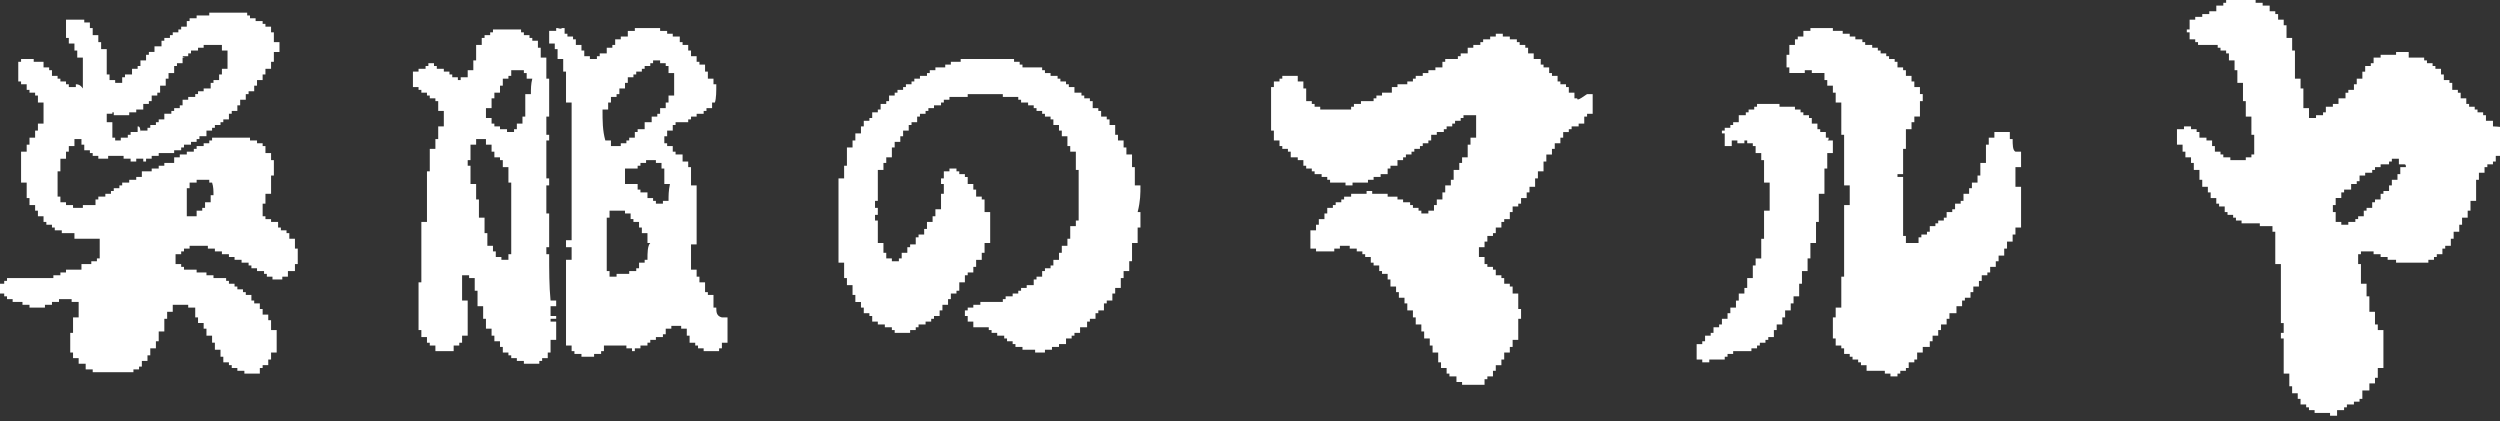 <?xml version="1.0" encoding="utf-8"?>
<!-- Generator: Adobe Illustrator 22.1.0, SVG Export Plug-In . SVG Version: 6.00 Build 0)  -->
<svg version="1.1" id="レイヤー_1" xmlns="http://www.w3.org/2000/svg" xmlns:xlink="http://www.w3.org/1999/xlink" x="0px"
	 y="0px" width="178px" height="30px" viewBox="0 0 178 30" style="enable-background:new 0 0 178 30;" xml:space="preserve">
<rect x="0" y="0" width="178" height="30" fill="#333333" stroke="none"/>
<style type="text/css">
	.st0{fill-rule:evenodd;clip-rule:evenodd;fill:#FFFFFF;}
</style>
<g>
	<path class="st0" d="M81.2,13.2c-0.1,0-0.2,0-0.4,0c0-0.4,0-0.8,0-1.3c-0.1,0-0.1,0-0.2,0c0-0.3,0-0.6,0-0.9c-0.1,0-0.2,0-0.4,0
		c0-0.2,0-0.4,0-0.5c-0.1,0-0.1,0-0.2,0c0-0.2,0-0.4,0-0.5c-0.1,0-0.2,0-0.4,0c0-0.1,0-0.2,0-0.4c-0.1,0-0.1,0-0.2,0
		c0-0.2,0-0.5,0-0.7c-0.1,0-0.2,0-0.4,0c0-0.1,0-0.2,0-0.4c-0.1,0-0.1,0-0.2,0c0-0.1,0-0.1,0-0.2c-0.1,0-0.2,0-0.4,0
		c0-0.1,0-0.3,0-0.4c-0.1,0-0.1,0-0.2,0c0-0.1,0-0.1,0-0.2c-0.1,0-0.2,0-0.4,0c0-0.2,0-0.4,0-0.5c-0.1,0-0.1,0-0.2,0
		c0-0.1,0-0.1,0-0.2c-0.1,0-0.2,0-0.4,0c0-0.1,0-0.1,0-0.2c-0.1,0-0.1,0-0.2,0c0-0.1,0-0.1,0-0.2c-0.2,0-0.4,0-0.5,0
		c0-0.1,0-0.2,0-0.4c-0.1,0-0.2,0-0.4,0c0-0.1,0-0.1,0-0.2c-0.1,0-0.1,0-0.2,0c0-0.1,0-0.1,0-0.2c-0.1,0-0.2,0-0.4,0
		c0-0.1,0-0.1,0-0.2c-0.1,0-0.1,0-0.2,0c0-0.1,0-0.1,0-0.2c-0.2,0-0.4,0-0.5,0c0-0.1,0-0.1,0-0.2c-0.1,0-0.2,0-0.4,0
		c0-0.1,0-0.1,0-0.2c-0.1,0-0.1,0-0.2,0c0-0.1,0-0.1,0-0.2c-0.5,0-1,0-1.4,0c0-0.1,0-0.1,0-0.2c-0.1,0-0.1,0-0.2,0
		c0-0.1,0-0.1,0-0.2c-0.1,0-0.2,0-0.4,0c0-0.1,0-0.1,0-0.2c-1.3,0-2.5,0-3.8,0c0,0.1,0,0.1,0,0.2c-0.2,0-0.5,0-0.7,0
		c0,0.1,0,0.1,0,0.2c-0.1,0-0.2,0-0.4,0c0,0.1,0,0.1,0,0.2c-0.2,0-0.5,0-0.7,0c0,0.1,0,0.1,0,0.2c-0.1,0-0.2,0-0.4,0
		c0,0.1,0,0.1,0,0.2c-0.1,0-0.1,0-0.2,0c0,0.1,0,0.1,0,0.2c-0.2,0-0.4,0-0.5,0c0,0.1,0,0.1,0,0.2c-0.1,0-0.2,0-0.4,0
		c0,0.1,0,0.1,0,0.2c-0.1,0-0.1,0-0.2,0c0,0.1,0,0.1,0,0.2c-0.1,0-0.2,0-0.4,0c0,0.1,0,0.1,0,0.2c-0.1,0-0.1,0-0.2,0
		c0,0.1,0,0.1,0,0.2c-0.1,0-0.2,0-0.4,0c0,0.1,0,0.1,0,0.2c-0.1,0-0.1,0-0.2,0c0,0.1,0,0.1,0,0.2c-0.1,0-0.2,0-0.4,0
		c0,0.1,0,0.2,0,0.4c-0.1,0-0.1,0-0.2,0c0,0.1,0,0.1,0,0.2c-0.1,0-0.2,0-0.4,0c0,0.1,0,0.2,0,0.4c-0.1,0-0.1,0-0.2,0
		c0,0.1,0,0.1,0,0.2c-0.1,0-0.2,0-0.4,0c0,0.1,0,0.2,0,0.4c-0.1,0-0.1,0-0.2,0c0,0.1,0,0.1,0,0.2c-0.1,0-0.2,0-0.4,0
		c0,0.1,0,0.2,0,0.4c-0.1,0-0.1,0-0.2,0c0,0.2,0,0.4,0,0.5c-0.1,0-0.2,0-0.4,0c0,0.2,0,0.4,0,0.5c-0.1,0-0.1,0-0.2,0
		c0,0.2,0,0.4,0,0.5c-0.1,0-0.2,0-0.4,0c0,0.4,0,0.9,0,1.3c-0.1,0-0.1,0-0.2,0c0,0.3,0,0.6,0,0.9c-0.1,0-0.2,0-0.4,0c0,2,0,4,0,6
		c0.1,0,0.3,0,0.4,0c0,0.4,0,0.7,0,1.1c0.1,0,0.1,0,0.2,0c0,0.2,0,0.4,0,0.5c0.1,0,0.2,0,0.4,0c0,0.2,0,0.5,0,0.7c0.1,0,0.1,0,0.2,0
		c0,0.2,0,0.4,0,0.5c0.1,0,0.2,0,0.4,0c0,0.1,0,0.2,0,0.4c0.1,0,0.1,0,0.2,0c0,0.1,0,0.2,0,0.4c0.1,0,0.2,0,0.4,0c0,0.1,0,0.1,0,0.2
		c0.1,0,0.1,0,0.2,0c0,0.1,0,0.2,0,0.4c0.1,0,0.2,0,0.4,0c0,0.1,0,0.1,0,0.2c0.2,0,0.4,0,0.5,0c0,0.1,0,0.1,0,0.2c0.2,0,0.4,0,0.5,0
		c0,0.1,0,0.1,0,0.2c0.1,0,0.1,0,0.2,0c0,0.1,0,0.1,0,0.2c0.4,0,0.7,0,1.1,0c0-0.1,0-0.1,0-0.2c0.1,0,0.2,0,0.4,0c0-0.1,0-0.1,0-0.2
		c0.1,0,0.1,0,0.2,0c0-0.1,0-0.1,0-0.2c0.2,0,0.4,0,0.5,0c0-0.1,0-0.1,0-0.2c0.1,0,0.2,0,0.4,0c0-0.1,0-0.1,0-0.2c0.1,0,0.1,0,0.2,0
		c0,0,0-0.1,0-0.2c0.1,0,0.2,0,0.4,0c0-0.1,0-0.2,0-0.4c0.1,0,0.1,0,0.2,0c0-0.1,0-0.2,0-0.4c0.1,0,0.2,0,0.4,0c0-0.1,0-0.2,0-0.4
		c0.1,0,0.1,0,0.2,0c0-0.1,0-0.3,0-0.4c0.1,0,0.2,0,0.4,0c0-0.1,0-0.1,0-0.2c0.1,0,0.1,0,0.2,0c0-0.2,0-0.4,0-0.6c0.1,0,0.2,0,0.4,0
		c0-0.2,0-0.4,0-0.5c0.1,0,0.1,0,0.2,0c0-0.1,0-0.1,0-0.2c0.1,0,0.2,0,0.4,0c0-0.1,0-0.2,0-0.4c0.1,0,0.1,0,0.2,0c0-0.2,0-0.4,0-0.5
		c0.1,0,0.2,0,0.4,0c0-0.2,0-0.4,0-0.5c0.1,0,0.1,0,0.2,0c0-0.2,0-0.5,0-0.7c0.1,0,0.2,0,0.4,0c0-0.7,0-1.5,0-2.2
		c-0.1,0-0.2,0-0.4,0c0-0.3,0-0.6,0-0.9c-0.1,0-0.1,0-0.2,0c0-0.1,0-0.1,0-0.2c-0.1,0-0.2,0-0.4,0c0-0.2,0-0.4,0-0.5
		c-0.1,0-0.1,0-0.2,0c0-0.1,0-0.2,0-0.4c-0.1,0-0.2,0-0.4,0c0-0.2,0-0.4,0-0.5c-0.1,0-0.1,0-0.2,0c0-0.1,0-0.1,0-0.2
		c-0.1,0-0.2,0-0.4,0c0-0.1,0-0.1,0-0.2c-0.1,0-0.1,0-0.2,0c0-0.1,0-0.1,0-0.2c-0.2,0-0.4,0-0.5,0c0,0.1,0,0.1,0,0.2
		c-0.1,0-0.2,0-0.4,0c0,0.2,0,0.4,0,0.5c-0.1,0-0.1,0-0.2,0c0,0.1,0,0.2,0,0.4c0.1,0,0.1,0,0.2,0c0,0.2,0,0.5,0,0.7
		c-0.1,0-0.1,0-0.2,0c0,0.4,0,0.7,0,1.1c-0.1,0-0.2,0-0.4,0c0,0.2,0,0.4,0,0.5c-0.1,0-0.1,0-0.2,0c0,0.1,0,0.2,0,0.4
		c-0.1,0-0.2,0-0.4,0c0,0.2,0,0.4,0,0.5c-0.1,0-0.1,0-0.2,0c0,0.1,0,0.2,0,0.4c-0.1,0-0.2,0-0.4,0c0,0.1,0,0.1,0,0.2
		c-0.1,0-0.1,0-0.2,0c0,0.2,0,0.4,0,0.5c-0.1,0-0.2,0-0.4,0c0,0.1,0,0.1,0,0.2c-0.1,0-0.1,0-0.2,0c0,0.1,0,0.2,0,0.4
		c-0.1,0-0.2,0-0.4,0c0,0.1,0,0.2,0,0.4c-0.1,0-0.1,0-0.2,0c0,0.1,0,0.1,0,0.2c-0.2,0-0.4,0-0.5,0c0-0.1,0-0.1,0-0.2
		c-0.1,0-0.2,0-0.4,0c0-0.1,0-0.2,0-0.4c-0.1,0-0.1,0-0.2,0c0-0.2,0-0.5,0-0.7c-0.1,0-0.2,0-0.4,0c0-0.5,0-1.1,0-1.6
		c-0.1,0-0.1,0-0.2,0c0-0.1,0-0.2,0-0.4c0.1,0,0.1,0,0.2,0c0-0.2,0-0.4,0-0.5c-0.1,0-0.1,0-0.2,0c0-0.2,0-0.4,0-0.5
		c0.1,0,0.1,0,0.2,0c0-0.7,0-1.4,0-2.2c0.1,0,0.2,0,0.4,0c0-0.2,0-0.4,0-0.5c0.1,0,0.1,0,0.2,0c0-0.1,0-0.2,0-0.4c0.1,0,0.2,0,0.4,0
		c0-0.2,0-0.5,0-0.7c0.1,0,0.1,0,0.2,0c0-0.1,0-0.2,0-0.4c0.1,0,0.2,0,0.4,0c0-0.1,0-0.2,0-0.4c0.1,0,0.1,0,0.2,0c0-0.1,0-0.2,0-0.4
		c0.1,0,0.2,0,0.4,0c0-0.1,0-0.2,0-0.4c0.1,0,0.1,0,0.2,0c0-0.1,0-0.1,0-0.2c0.1,0,0.2,0,0.4,0c0-0.1,0-0.2,0-0.4c0.1,0,0.1,0,0.2,0
		c0-0.1,0-0.1,0-0.2c0.1,0,0.2,0,0.4,0c0-0.1,0-0.1,0-0.2c0.1,0,0.1,0,0.2,0c0-0.1,0-0.1,0-0.2c0.1,0,0.2,0,0.4,0c0-0.1,0-0.1,0-0.2
		c0.2,0,0.4,0,0.5,0c0-0.1,0-0.1,0-0.2c0.1,0,0.1,0,0.2,0c0-0.1,0-0.1,0-0.2c0.1,0,0.2,0,0.4,0c0-0.1,0-0.1,0-0.2c0.4,0,0.8,0,1.3,0
		c0-0.1,0-0.1,0-0.2c0.8,0,1.7,0,2.5,0c0,0.1,0,0.1,0,0.2c0.4,0,0.7,0,1.1,0c0,0.1,0,0.1,0,0.2c0.1,0,0.1,0,0.2,0c0,0.1,0,0.1,0,0.2
		c0.2,0,0.4,0,0.5,0c0,0.1,0,0.1,0,0.2c0.1,0,0.2,0,0.4,0c0,0.1,0,0.1,0,0.2c0.1,0,0.1,0,0.2,0c0,0.1,0,0.1,0,0.2c0.1,0,0.2,0,0.4,0
		c0,0.1,0,0.1,0,0.2c0.1,0,0.1,0,0.2,0c0,0.1,0,0.1,0,0.2c0.1,0,0.2,0,0.4,0c0,0.1,0,0.1,0,0.2c0.1,0,0.1,0,0.2,0c0,0.1,0,0.2,0,0.4
		c0.1,0,0.2,0,0.4,0c0,0.1,0,0.2,0,0.4c0.1,0,0.1,0,0.2,0c0,0.1,0,0.2,0,0.4c0.1,0,0.2,0,0.4,0c0,0.2,0,0.5,0,0.7c0.1,0,0.1,0,0.2,0
		c0,0.1,0,0.2,0,0.4c0.1,0,0.2,0,0.4,0c0,0.4,0,0.8,0,1.3c0.1,0,0.1,0,0.2,0c0,1.2,0,2.4,0,3.6c-0.1,0-0.1,0-0.2,0
		c0,0.1,0,0.2,0,0.4c-0.1,0-0.2,0-0.4,0c0,0.3,0,0.6,0,0.9c-0.1,0-0.1,0-0.2,0c0,0.2,0,0.4,0,0.5c-0.1,0-0.2,0-0.4,0
		c0,0.2,0,0.4,0,0.5c-0.1,0-0.1,0-0.2,0c0,0.2,0,0.4,0,0.5c-0.1,0-0.2,0-0.4,0c0,0.1,0,0.2,0,0.4c-0.1,0-0.1,0-0.2,0
		c0,0.1,0,0.1,0,0.2c-0.1,0-0.2,0-0.4,0c0,0.1,0,0.1,0,0.2c-0.1,0-0.1,0-0.2,0c0,0.1,0,0.2,0,0.4c-0.1,0-0.2,0-0.4,0
		c0,0.1,0,0.1,0,0.2c-0.1,0-0.1,0-0.2,0c0,0.1,0,0.2,0,0.4c-0.2,0-0.4,0-0.5,0c0,0.1,0,0.1,0,0.2c-0.1,0-0.2,0-0.4,0
		c0,0.1,0,0.1,0,0.2c-0.1,0-0.1,0-0.2,0c0,0.1,0,0.1,0,0.2c-0.1,0-0.2,0-0.4,0c0,0.1,0,0.1,0,0.2c-0.2,0-0.4,0-0.5,0
		c0,0.1,0,0.1,0,0.2c-0.1,0-0.1,0-0.2,0c0,0.1,0,0.1,0,0.2c-0.5,0-1.1,0-1.6,0c0,0.1,0,0.1,0,0.2c-0.2,0-0.4,0-0.5,0
		c0,0.1,0,0.1,0,0.2c-0.1,0-0.2,0-0.4,0c0,0.1,0,0.1,0,0.2c-0.1,0-0.1,0-0.2,0c0,0.1,0,0.2,0,0.4c0.1,0,0.1,0,0.2,0
		c0,0.1,0,0.2,0,0.4c0.1,0,0.2,0,0.4,0c0,0.1,0,0.2,0,0.4c0.4,0,0.7,0,1.1,0c0,0.1,0,0.1,0,0.2c0.1,0,0.1,0,0.2,0c0,0.1,0,0.1,0,0.2
		c0.1,0,0.2,0,0.4,0c0,0.1,0,0.1,0,0.2c0.2,0,0.4,0,0.5,0c0,0.1,0,0.1,0,0.2c0.1,0,0.1,0,0.2,0c0,0.1,0,0.1,0,0.2c0.1,0,0.2,0,0.4,0
		c0,0.1,0,0.1,0,0.2c0.1,0,0.1,0,0.2,0c0,0.1,0,0.1,0,0.2c0.2,0,0.4,0,0.5,0c0,0.1,0,0.1,0,0.2c0.3,0,0.6,0,0.9,0c0,0.1,0,0.1,0,0.2
		c0.2,0,0.5,0,0.7,0c0-0.1,0-0.1,0-0.2c0.2,0,0.4,0,0.5,0c0-0.1,0-0.1,0-0.2c0.2,0,0.4,0,0.5,0c0-0.1,0-0.1,0-0.2c0.2,0,0.4,0,0.5,0
		c0-0.1,0-0.2,0-0.4c0.1,0,0.2,0,0.4,0c0-0.1,0-0.1,0-0.2c0.1,0,0.1,0,0.2,0c0-0.1,0-0.1,0-0.2c0.1,0,0.2,0,0.4,0c0-0.1,0-0.2,0-0.4
		c0.2,0,0.4,0,0.5,0c0-0.1,0-0.2,0-0.4c0.1,0,0.1,0,0.2,0c0,0,0-0.1,0-0.2c0.1,0,0.2,0,0.4,0c0-0.1,0-0.2,0-0.4c0.1,0,0.1,0,0.2,0
		c0-0.1,0-0.1,0-0.2c0.1,0,0.2,0,0.4,0c0-0.2,0-0.4,0-0.5c0.1,0,0.1,0,0.2,0c0-0.1,0-0.1,0-0.2c0.1,0,0.2,0,0.4,0c0-0.2,0-0.4,0-0.5
		c0.1,0,0.1,0,0.2,0c0-0.1,0-0.2,0-0.4c0.1,0,0.2,0,0.4,0c0-0.2,0-0.5,0-0.7c0.1,0,0.1,0,0.2,0c0-0.2,0-0.4,0-0.5c0.1,0,0.2,0,0.4,0
		c0-0.2,0-0.5,0-0.7c0.1,0,0.1,0,0.2,0c0-0.4,0-0.8,0-1.3c0.1,0,0.2,0,0.4,0c0-0.4,0-0.7,0-1.1c0.1,0,0.1,0,0.2,0c0-0.4,0-0.7,0-1.1
		c-0.1,0-0.1,0-0.2,0C81.2,14.3,81.2,13.8,81.2,13.2z"/>
	<path class="st0" d="M51,21.9c-0.1,0-0.1,0-0.2,0c0-0.3,0-0.6,0-0.9c-0.1,0-0.2,0-0.4,0c0-0.1,0-0.1,0-0.2c-0.1,0-0.1,0-0.2,0
		c0-0.2,0-0.5,0-0.7c-0.1,0-0.2,0-0.4,0c0-0.1,0-0.2,0-0.4c-0.1,0-0.1,0-0.2,0c0-0.2,0-0.4,0-0.5c-0.1,0-0.2,0-0.4,0
		c0-0.6,0-1.2,0-1.8c0.1,0,0.2,0,0.4,0c0-1.4,0-2.8,0-4.2c-0.1,0-0.2,0-0.4,0c0-0.4,0-0.8,0-1.3c-0.1,0-0.1,0-0.2,0
		c0-0.1,0-0.2,0-0.4c-0.1,0-0.2,0-0.4,0c0-0.2,0-0.4,0-0.5c-0.2,0-0.4,0-0.5,0c0-0.1,0-0.1,0-0.2c-0.1,0-0.1,0-0.2,0
		c0-0.1,0-0.2,0-0.4c-0.1,0-0.2,0-0.4,0c0-0.1,0-0.1,0-0.2c-0.1,0-0.1,0-0.2,0c0-0.2,0-0.4,0-0.5c0.1,0,0.1,0,0.2,0
		c0-0.1,0-0.2,0-0.4c0.1,0,0.3,0,0.4,0c0-0.1,0-0.2,0-0.4c0.1,0,0.1,0,0.2,0c0-0.1,0-0.1,0-0.2c0.3,0,0.6,0,0.9,0c0-0.1,0-0.1,0-0.2
		c0.1,0,0.1,0,0.2,0c0-0.1,0-0.1,0-0.2c0.1,0,0.2,0,0.4,0c0-0.1,0-0.1,0-0.2c0.2,0,0.4,0,0.5,0c0-0.1,0-0.1,0-0.2c0.1,0,0.1,0,0.2,0
		c0-0.1,0-0.1,0-0.2c0.1,0,0.2,0,0.4,0c0-0.1,0-0.2,0-0.4c0.1,0,0.1,0,0.2,0C51,7,51,6.5,51,6c-0.1,0-0.1,0-0.2,0c0-0.1,0-0.2,0-0.4
		c-0.1,0-0.2,0-0.4,0c0-0.2,0-0.4,0-0.5c-0.1,0-0.1,0-0.2,0c0-0.2,0-0.4,0-0.5c-0.1,0-0.2,0-0.4,0c0-0.1,0-0.1,0-0.2
		c-0.1,0-0.1,0-0.2,0c0-0.1,0-0.2,0-0.4c-0.1,0-0.2,0-0.4,0c0-0.1,0-0.3,0-0.4c-0.1,0-0.1,0-0.2,0c0-0.1,0-0.2,0-0.4
		c-0.1,0-0.2,0-0.4,0c0-0.1,0-0.1,0-0.2c-0.1,0-0.1,0-0.2,0c0-0.1,0-0.2,0-0.4c-0.2,0-0.4,0-0.5,0c0,0,0-0.1,0-0.2
		c-0.1,0-0.2,0-0.4,0c0-0.1,0-0.1,0-0.2c-0.2,0-0.3,0-0.5,0c0-0.1,0-0.1,0-0.2c-0.6,0-1.2,0-1.8,0c0,0.1,0,0.1,0,0.2
		c-0.2,0-0.4,0-0.5,0c0,0.1,0,0.2,0,0.4c-0.2,0-0.4,0-0.5,0c0,0.1,0,0.1,0,0.2c-0.1,0-0.2,0-0.4,0c0,0.1,0,0.2,0,0.4
		c-0.1,0-0.1,0-0.2,0c0,0.1,0,0.1,0,0.2c-0.1,0-0.2,0-0.4,0c0,0.1,0,0.2,0,0.4c-0.2,0-0.4,0-0.5,0c0,0.1,0,0.1,0,0.2
		c-0.1,0-0.1,0-0.2,0c0,0.1,0,0.1,0,0.2c-0.2,0-0.4,0-0.5,0c0-0.1,0-0.1,0-0.2c-0.1,0-0.2,0-0.4,0c0-0.1,0-0.3,0-0.4
		c-0.1,0-0.1,0-0.2,0c0-0.1,0-0.2,0-0.4c-0.1,0-0.2,0-0.4,0c0-0.1,0-0.2,0-0.4c-0.1,0-0.1,0-0.2,0c0-0.1,0-0.1,0-0.2
		c-0.1,0-0.2,0-0.4,0c0,0,0-0.1,0-0.2c-0.1,0-0.1,0-0.2,0c0-0.1,0-0.2,0-0.4c-0.2,0-0.4,0-0.5,0C40,2.1,40,2,40,2
		c-0.1,0-0.2,0-0.4,0c0,0.1,0,0.1,0,0.2c-0.2,0-0.4,0-0.5,0c0,0.3,0,0.6,0,0.9c0.1,0,0.2,0,0.4,0c0,0.1,0,0.2,0,0.4
		c0.1,0,0.1,0,0.2,0c0,0.2,0,0.5,0,0.7c0.1,0,0.2,0,0.4,0c0,0.3,0,0.6,0,0.9c0.1,0,0.1,0,0.2,0c0,0.7,0,1.4,0,2.2c0.1,0,0.2,0,0.4,0
		c0,3.2,0,6.5,0,9.8c-0.1,0-0.2,0-0.4,0c0,0.2,0,0.4,0,0.5c0.1,0,0.2,0,0.4,0c0,0.3,0,0.6,0,0.9c-0.1,0-0.2,0-0.4,0c0,2,0,4.1,0,6.1
		c0.1,0,0.2,0,0.4,0c0,0.1,0,0.2,0,0.4c0.1,0,0.1,0,0.2,0c0,0.1,0,0.1,0,0.2c0.2,0,0.4,0,0.5,0c0,0.1,0,0.1,0,0.2c0.3,0,0.6,0,0.9,0
		c0-0.1,0-0.1,0-0.2c0.2,0,0.4,0,0.5,0c0-0.1,0-0.1,0-0.2c0.1,0,0.1,0,0.2,0c0-0.1,0-0.2,0-0.4c0.5,0,1.1,0,1.6,0c0,0.1,0,0.1,0,0.2
		c0.1,0,0.2,0,0.4,0c0,0.1,0,0.1,0,0.2c0.1,0,0.1,0,0.2,0c0-0.1,0-0.1,0-0.2c0.1,0,0.2,0,0.4,0c0-0.1,0-0.1,0-0.2c0.2,0,0.4,0,0.5,0
		c0-0.1,0-0.1,0-0.2c0.1,0,0.1,0,0.2,0c0-0.1,0-0.1,0-0.2c0.1,0,0.2,0,0.4,0c0-0.1,0-0.1,0-0.2c0.2,0,0.4,0,0.5,0c0-0.1,0-0.1,0-0.2
		c0.1,0,0.1,0,0.2,0c0-0.1,0-0.2,0-0.4c0.1,0,0.2,0,0.4,0c0-0.1,0-0.1,0-0.2c0.2,0,0.5,0,0.7,0c0,0.1,0,0.1,0,0.2c0.1,0,0.2,0,0.4,0
		c0,0.2,0,0.4,0,0.5c0.1,0,0.1,0,0.2,0c0,0.2,0,0.4,0,0.5c0.1,0,0.2,0,0.4,0c0,0.1,0,0.1,0,0.2c0.1,0,0.1,0,0.2,0c0,0.1,0,0.1,0,0.2
		c0.1,0,0.2,0,0.4,0c0,0.1,0,0.1,0,0.2c0.4,0,0.7,0,1.1,0c0-0.1,0-0.1,0-0.2c0.1,0,0.1,0,0.2,0c0-0.1,0-0.2,0-0.4c0.1,0,0.2,0,0.4,0
		c0-0.6,0-1.2,0-1.8c-0.1,0-0.2,0-0.4,0C51,22.5,51,22.2,51,21.9z M42.9,7.8c0.1,0,0.2,0,0.4,0c0-0.2,0-0.4,0-0.5c0.1,0,0.1,0,0.2,0
		c0-0.1,0-0.2,0-0.4c0.1,0,0.2,0,0.4,0c0-0.1,0-0.1,0-0.2c0.1,0,0.1,0,0.2,0c0-0.1,0-0.2,0-0.4c0.1,0,0.2,0,0.4,0c0-0.1,0-0.2,0-0.4
		c0.1,0,0.1,0,0.2,0c0-0.1,0-0.2,0-0.4c0.1,0,0.2,0,0.4,0c0-0.1,0-0.1,0-0.2c0.1,0,0.1,0,0.2,0c0-0.1,0-0.1,0-0.2c0.1,0,0.2,0,0.4,0
		c0-0.1,0-0.1,0-0.2c0.1,0,0.1,0,0.2,0c0-0.1,0-0.1,0-0.2c0.1,0,0.2,0,0.4,0c0-0.1,0-0.1,0-0.2c0.1,0,0.1,0,0.2,0c0-0.1,0-0.1,0-0.2
		c0.2,0,0.4,0,0.5,0c0,0.1,0,0.1,0,0.2c0.1,0,0.2,0,0.4,0c0,0.1,0,0.1,0,0.2c0.1,0,0.1,0,0.2,0c0,0.2,0,0.4,0,0.5c0.1,0,0.2,0,0.4,0
		c0,0.5,0,1.1,0,1.6c-0.1,0-0.2,0-0.4,0c0,0.2,0,0.4,0,0.5c-0.1,0-0.1,0-0.2,0c0,0.1,0,0.2,0,0.4c-0.1,0-0.2,0-0.4,0
		c0,0.1,0,0.2,0,0.4c-0.1,0-0.1,0-0.2,0c0,0.1,0,0.1,0,0.2c-0.1,0-0.2,0-0.4,0c0,0.1,0,0.2,0,0.4c-0.2,0-0.4,0-0.5,0
		c0,0.2,0,0.4,0,0.5c-0.2,0-0.4,0-0.5,0c0,0.1,0,0.1,0,0.2c-0.1,0-0.1,0-0.2,0c0,0.1,0,0.2,0,0.4c-0.1,0-0.2,0-0.4,0
		c0,0.1,0,0.1,0,0.2c-0.1,0-0.1,0-0.2,0c0,0.1,0,0.1,0,0.2c-0.1,0-0.2,0-0.4,0c0,0.1,0,0.1,0,0.2c-0.2,0-0.5,0-0.7,0
		c0-0.1,0-0.2,0-0.4c-0.1,0-0.2,0-0.4,0C42.9,9.3,42.9,8.6,42.9,7.8z M46.1,18.5c-0.1,0-0.1,0-0.2,0c0,0.1,0,0.1,0,0.2
		c-0.1,0-0.2,0-0.4,0c0,0.1,0,0.2,0,0.4c-0.1,0-0.1,0-0.2,0c0,0.1,0,0.1,0,0.2c-0.2,0-0.4,0-0.5,0c0,0.1,0,0.1,0,0.2
		c-0.3,0-0.6,0-0.9,0c0,0.1,0,0.1,0,0.2c-0.2,0-0.4,0-0.5,0c0-0.1,0-0.2,0-0.4c-0.1,0-0.1,0-0.2,0c0-1.3,0-2.5,0-3.8
		c0.1,0,0.1,0,0.2,0c0-0.2,0-0.4,0-0.5c0.4,0,0.7,0,1.1,0c0,0,0,0.1,0,0.2c0.1,0,0.2,0,0.4,0c0,0.1,0,0.2,0,0.4c0.1,0,0.1,0,0.2,0
		c0,0.1,0,0.1,0,0.2c0.1,0,0.2,0,0.4,0c0,0.1,0,0.2,0,0.4c0.1,0,0.1,0,0.2,0c0,0.1,0,0.2,0,0.4c0.1,0,0.2,0,0.4,0c0,0.2,0,0.5,0,0.7
		c0.1,0,0.1,0,0.2,0C46.1,17.5,46.1,18,46.1,18.5z M47.6,14.3c-0.1,0-0.2,0-0.4,0c0,0.1,0,0.1,0,0.2c-0.2,0-0.4,0-0.5,0
		c0-0.1,0-0.1,0-0.2c-0.1,0-0.1,0-0.2,0c0-0.1,0-0.1,0-0.2c-0.1,0-0.2,0-0.4,0c0-0.1,0-0.2,0-0.4c-0.2,0-0.4,0-0.5,0
		c0-0.1,0-0.1,0-0.2c-0.1,0-0.1,0-0.2,0c0-0.1,0-0.2,0-0.4c-0.3,0-0.6,0-0.9,0c0-0.4,0-0.7,0-1.1c0.3,0,0.6,0,0.9,0
		c0-0.1,0-0.1,0-0.2c0.1,0,0.1,0,0.2,0c0-0.1,0-0.1,0-0.2c0.1,0,0.2,0,0.4,0c0-0.1,0-0.1,0-0.2c0.2,0,0.5,0,0.7,0c0,0.1,0,0.1,0,0.2
		c0.1,0,0.2,0,0.4,0c0,0.1,0,0.2,0,0.4c0.1,0,0.1,0,0.2,0c0,0.4,0,0.7,0,1.1c0.1,0,0.2,0,0.4,0C47.6,13.6,47.6,13.9,47.6,14.3z"/>
	<path class="st0" d="M112.3,7c-0.1,0-0.1,0-0.2,0c0-0.1,0-0.2,0-0.4c-0.1,0-0.2,0-0.4,0c0-0.1,0-0.2,0-0.4c-0.1,0-0.1,0-0.2,0
		c0-0.1,0-0.1,0-0.2c-0.1,0-0.2,0-0.4,0c0-0.1,0-0.1,0-0.2c-0.1,0-0.1,0-0.2,0c0-0.1,0-0.2,0-0.4c-0.1,0-0.2,0-0.4,0
		c0-0.1,0-0.1,0-0.2c-0.1,0-0.1,0-0.2,0c0-0.1,0-0.2,0-0.4c-0.1,0-0.2,0-0.4,0c0-0.1,0-0.1,0-0.2c-0.1,0-0.1,0-0.2,0
		c0-0.1,0-0.2,0-0.4c-0.2,0-0.4,0-0.5,0c0-0.1,0-0.2,0-0.4c-0.1,0-0.2,0-0.4,0c0-0.1,0-0.2,0-0.4c-0.1,0-0.1,0-0.2,0
		c0-0.1,0-0.1,0-0.2c-0.1,0-0.2,0-0.4,0c0-0.1,0-0.1,0-0.2c-0.1,0-0.1,0-0.2,0c0-0.1,0-0.1,0-0.2c-0.2,0-0.4,0-0.5,0
		c0-0.1,0-0.1,0-0.2c-0.2,0-0.4,0-0.5,0c0-0.1,0-0.1,0-0.2c-0.2,0-0.4,0-0.5,0c0,0.1,0,0.1,0,0.2c-0.1,0-0.2,0-0.4,0
		c0,0.1,0,0.1,0,0.2c-0.2,0-0.4,0-0.5,0c0,0.1,0,0.1,0,0.2c-0.1,0-0.1,0-0.2,0c0,0.1,0,0.1,0,0.2c-0.2,0-0.4,0-0.5,0
		c0,0.1,0,0.1,0,0.2c-0.1,0-0.2,0-0.4,0c0,0.1,0,0.2,0,0.4c-0.2,0-0.4,0-0.5,0c0,0.1,0,0.1,0,0.2c-0.1,0-0.1,0-0.2,0
		c0,0.1,0,0.1,0,0.2c-0.3,0-0.6,0-0.9,0c0,0.1,0,0.1,0,0.2c-0.1,0-0.1,0-0.2,0c0,0.1,0,0.2,0,0.4c-0.2,0-0.4,0-0.5,0
		c0,0.1,0,0.1,0,0.2c-0.2,0-0.4,0-0.5,0c0,0.1,0,0.1,0,0.2c-0.1,0-0.2,0-0.4,0c0,0.1,0,0.1,0,0.2c-0.2,0-0.4,0-0.5,0
		c0,0.1,0,0.1,0,0.2c-0.1,0-0.1,0-0.2,0c0,0.1,0,0.1,0,0.2c-0.1,0-0.2,0-0.4,0c0,0.1,0,0.1,0,0.2c-0.2,0-0.5,0-0.7,0
		c0,0.1,0,0.1,0,0.2c-0.1,0-0.2,0-0.4,0c0,0.1,0,0.2,0,0.4c-0.2,0-0.5,0-0.7,0c0,0.1,0,0.1,0,0.2c-0.1,0-0.2,0-0.4,0
		c0,0,0,0.1,0,0.2c-0.1,0-0.1,0-0.2,0c0,0.1,0,0.1,0,0.2c-0.3,0-0.6,0-0.9,0c0,0.1,0,0.1,0,0.2c-0.2,0-0.4,0-0.5,0
		c0,0.1,0,0.1,0,0.2c-0.1,0-0.1,0-0.2,0c0,0.1,0,0.1,0,0.2c-0.7,0-1.4,0-2.2,0c0-0.1,0-0.1,0-0.2c-0.1,0-0.3,0-0.4,0
		c0-0.1,0-0.1,0-0.2c-0.1,0-0.1,0-0.2,0c0-0.1,0-0.1,0-0.2c-0.1,0-0.2,0-0.4,0c0-0.3,0-0.6,0-0.9c-0.1,0-0.1,0-0.2,0
		c0-0.2,0-0.4,0-0.5c-0.1,0-0.2,0-0.4,0c0-0.1,0-0.2,0-0.4c-0.4,0-0.7,0-1.1,0c0,0.1,0,0.1,0,0.2c-0.1,0-0.1,0-0.2,0
		c0,0.1,0,0.1,0,0.2c-0.1,0-0.2,0-0.4,0c0,0.1,0,0.2,0,0.4c-0.1,0-0.1,0-0.2,0c0,1,0,2,0,3.1c0.1,0,0.1,0,0.2,0c0,0.2,0,0.5,0,0.7
		c0.1,0,0.2,0,0.4,0c0,0.1,0,0.2,0,0.4c0.1,0,0.1,0,0.2,0c0,0.1,0,0.1,0,0.2c0.1,0,0.2,0,0.4,0c0,0.1,0,0.1,0,0.2c0.1,0,0.1,0,0.2,0
		c0,0.1,0,0.2,0,0.4c0.2,0,0.4,0,0.5,0c0,0.1,0,0.1,0,0.2c0.1,0,0.2,0,0.4,0c0,0.1,0,0.2,0,0.4c0.1,0,0.1,0,0.2,0c0,0.1,0,0.1,0,0.2
		c0.1,0,0.2,0,0.4,0c0,0.1,0,0.1,0,0.2c0.1,0,0.1,0,0.2,0c0,0.1,0,0.1,0,0.2c0.2,0,0.4,0,0.5,0c0,0.1,0,0.1,0,0.2c0.1,0,0.2,0,0.4,0
		c0,0.1,0,0.1,0,0.2c0.1,0,0.1,0,0.2,0c0,0.1,0,0.1,0,0.2c0.4,0,0.7,0,1.1,0c0,0.1,0,0.1,0,0.2c0.2,0,0.4,0,0.5,0c0-0.1,0-0.1,0-0.2
		c0.4,0,0.7,0,1.1,0c0-0.1,0-0.1,0-0.2c0.1,0,0.2,0,0.4,0c0-0.1,0-0.1,0-0.2c0.2,0,0.4,0,0.5,0c0-0.1,0-0.1,0-0.2c0.2,0,0.4,0,0.5,0
		c0-0.1,0-0.2,0-0.4c0.1,0,0.1,0,0.2,0c0-0.1,0-0.1,0-0.2c0.2,0,0.4,0,0.5,0c0-0.1,0-0.2,0-0.4c0.1,0,0.2,0,0.4,0c0-0.1,0-0.1,0-0.2
		c0.1,0,0.1,0,0.2,0c0-0.1,0-0.1,0-0.2c0.1,0,0.2,0,0.4,0c0-0.1,0-0.1,0-0.2c0.1,0,0.1,0,0.2,0c0-0.1,0-0.1,0-0.2c0.1,0,0.2,0,0.4,0
		c0-0.1,0-0.1,0-0.2c0.1,0,0.1,0,0.2,0c0-0.1,0-0.1,0-0.2c0.1,0,0.2,0,0.4,0c0-0.1,0-0.1,0-0.2c0.1,0,0.1,0,0.2,0c0-0.1,0-0.2,0-0.4
		c0.1,0,0.2,0,0.4,0c0-0.1,0-0.1,0-0.2c0.2,0,0.4,0,0.5,0c0-0.1,0-0.1,0-0.2c0.1,0,0.1,0,0.2,0c0-0.1,0-0.1,0-0.2c0.1,0,0.2,0,0.4,0
		c0-0.1,0-0.1,0-0.2c0.1,0,0.1,0,0.2,0c0-0.1,0-0.1,0-0.2c0.1,0,0.2,0,0.4,0c0-0.1,0-0.1,0-0.2c0.1,0,0.1,0,0.2,0c0-0.1,0-0.1,0-0.2
		c0.3,0,0.6,0,0.9,0c0,0.5,0,1.1,0,1.6c-0.1,0-0.2,0-0.4,0c0,0.2,0,0.4,0,0.5c-0.1,0-0.1,0-0.2,0c0,0.3,0,0.6,0,0.9
		c-0.1,0-0.2,0-0.4,0c0,0.1,0,0.3,0,0.4c-0.1,0-0.1,0-0.2,0c0,0.2,0,0.4,0,0.5c-0.1,0-0.2,0-0.4,0c0,0.2,0,0.5,0,0.7
		c-0.1,0-0.1,0-0.2,0c0,0.1,0,0.2,0,0.4c-0.1,0-0.2,0-0.4,0c0,0.2,0,0.4,0,0.5c-0.1,0-0.1,0-0.2,0c0,0.2,0,0.4,0,0.5
		c-0.1,0-0.2,0-0.4,0c0,0.1,0,0.2,0,0.4c-0.1,0-0.1,0-0.2,0c0,0.1,0,0.2,0,0.4c-0.1,0-0.2,0-0.4,0c0,0.1,0,0.1,0,0.2
		c-0.2,0-0.4,0-0.5,0c0-0.1,0-0.1,0-0.2c-0.1,0-0.1,0-0.2,0c0-0.1,0-0.1,0-0.2c-0.1,0-0.2,0-0.4,0c0-0.1,0-0.1,0-0.2
		c-0.1,0-0.1,0-0.2,0c0-0.1,0-0.1,0-0.2c-0.2,0-0.4,0-0.5,0c0-0.1,0-0.1,0-0.2c-0.1,0-0.2,0-0.4,0c0-0.1,0-0.1,0-0.2
		c-0.2,0-0.5,0-0.7,0c0-0.1,0-0.1,0-0.2c-0.4,0-0.7,0-1.1,0c0-0.1,0-0.1,0-0.2c-0.1,0-0.2,0-0.4,0c0,0.1,0,0.1,0,0.2
		c-0.4,0-0.7,0-1.1,0c0,0.1,0,0.1,0,0.2c-0.2,0-0.4,0-0.5,0c0,0.1,0,0.1,0,0.2c-0.1,0-0.1,0-0.2,0c0,0.1,0,0.1,0,0.2
		c-0.1,0-0.2,0-0.4,0c0,0.1,0,0.1,0,0.2c-0.1,0-0.1,0-0.2,0c0,0,0,0.1,0,0.2c-0.1,0-0.2,0-0.4,0c0,0.1,0,0.2,0,0.4
		c-0.1,0-0.1,0-0.2,0c0,0.1,0,0.2,0,0.4c-0.1,0-0.2,0-0.4,0c0,0.1,0,0.2,0,0.4c-0.1,0-0.1,0-0.2,0c0,0.1,0,0.2,0,0.4
		c-0.1,0-0.3,0-0.4,0c0,0.4,0,0.8,0,1.3c0.1,0,0.2,0,0.4,0c0,0.1,0,0.1,0,0.2c0.4,0,0.8,0,1.3,0c0-0.1,0-0.1,0-0.2
		c0.1,0,0.2,0,0.4,0c0-0.1,0-0.1,0-0.2c0.2,0,0.5,0,0.7,0c0,0.1,0,0.1,0,0.2c0.2,0,0.4,0,0.5,0c0,0.1,0,0.1,0,0.2c0.1,0,0.2,0,0.4,0
		c0,0.1,0,0.1,0,0.2c0.1,0,0.1,0,0.2,0c0,0.1,0,0.1,0,0.2c0.1,0,0.2,0,0.4,0c0,0.1,0,0.2,0,0.4c0.1,0,0.1,0,0.2,0c0,0.1,0,0.1,0,0.2
		c0.1,0,0.2,0,0.4,0c0,0.1,0,0.2,0,0.4c0.1,0,0.1,0,0.2,0c0,0.1,0,0.1,0,0.2c0.1,0,0.2,0,0.4,0c0,0.1,0,0.2,0,0.4c0.1,0,0.1,0,0.2,0
		c0,0.2,0,0.4,0,0.5c0.1,0,0.2,0,0.4,0c0,0.1,0,0.2,0,0.4c0.1,0,0.1,0,0.2,0c0,0.1,0,0.2,0,0.4c0.1,0,0.2,0,0.4,0c0,0.1,0,0.2,0,0.4
		c0.1,0,0.1,0,0.2,0c0,0.2,0,0.4,0,0.5c0.1,0,0.2,0,0.4,0c0,0.2,0,0.4,0,0.5c0.1,0,0.1,0,0.2,0c0,0.2,0,0.4,0,0.5c0.1,0,0.2,0,0.4,0
		c0,0.2,0,0.4,0,0.5c0.1,0,0.1,0,0.2,0c0,0.2,0,0.4,0,0.5c0.1,0,0.2,0,0.4,0c0,0.2,0,0.4,0,0.5c0.1,0,0.1,0,0.2,0c0,0.2,0,0.4,0,0.5
		c0.1,0,0.2,0,0.4,0c0,0.2,0,0.5,0,0.7c0.1,0,0.1,0,0.2,0c0,0.1,0,0.2,0,0.4c0.1,0,0.2,0,0.4,0c0,0.1,0,0.2,0,0.4c0.1,0,0.1,0,0.2,0
		c0,0.1,0,0.1,0,0.2c0.2,0,0.4,0,0.5,0c0,0.1,0,0.2,0,0.4c0.1,0,0.2,0,0.4,0c0,0.1,0,0.1,0,0.2c0.5,0,1.1,0,1.6,0c0-0.1,0-0.2,0-0.4
		c0.1,0,0.1,0,0.2,0c0-0.1,0-0.1,0-0.2c0.1,0,0.2,0,0.4,0c0-0.1,0-0.2,0-0.4c0.1,0,0.1,0,0.2,0c0-0.1,0-0.2,0-0.4c0.1,0,0.2,0,0.4,0
		c0-0.1,0-0.2,0-0.4c0.1,0,0.1,0,0.2,0c0-0.2,0-0.4,0-0.5c0.1,0,0.2,0,0.4,0c0-0.1,0-0.2,0-0.4c0.1,0,0.1,0,0.2,0c0-0.2,0-0.4,0-0.5
		c0.1,0,0.2,0,0.4,0c0-0.5,0-1,0-1.5c0.1,0,0.1,0,0.2,0c0-0.2,0-0.5,0-0.7c-0.1,0-0.1,0-0.2,0c0-0.4,0-0.7,0-1.1c-0.1,0-0.2,0-0.4,0
		c0-0.2,0-0.4,0-0.5c-0.1,0-0.1,0-0.2,0c0-0.1,0-0.1,0-0.2c-0.1,0-0.2,0-0.4,0c0-0.1,0-0.2,0-0.4c-0.1,0-0.1,0-0.2,0
		c0-0.1,0-0.1,0-0.2c-0.1,0-0.2,0-0.4,0c0-0.1,0-0.2,0-0.4c-0.1,0-0.1,0-0.2,0c0-0.1,0-0.1,0-0.2c-0.1,0-0.2,0-0.4,0
		c0-0.1,0-0.1,0-0.2c-0.1,0-0.1,0-0.2,0c0-0.2,0-0.4,0-0.5c-0.1,0-0.2,0-0.4,0c0-0.2,0-0.5,0-0.7c0.1,0,0.2,0,0.4,0
		c0-0.1,0-0.2,0-0.4c0.1,0,0.1,0,0.2,0c0-0.1,0-0.2,0-0.4c0.1,0,0.2,0,0.4,0c0-0.1,0-0.1,0-0.2c0.1,0,0.1,0,0.2,0c0-0.1,0-0.2,0-0.4
		c0.1,0,0.2,0,0.4,0c0-0.1,0-0.2,0-0.4c0.1,0,0.1,0,0.2,0c0-0.1,0-0.1,0-0.2c0.1,0,0.2,0,0.4,0c0-0.2,0-0.4,0-0.5c0.1,0,0.1,0,0.2,0
		c0-0.1,0-0.2,0-0.4c0.1,0,0.2,0,0.4,0c0-0.1,0-0.1,0-0.2c0.1,0,0.1,0,0.2,0c0-0.1,0-0.2,0-0.4c0.1,0,0.3,0,0.4,0c0-0.1,0-0.2,0-0.4
		c0.1,0,0.1,0,0.2,0c0-0.1,0-0.2,0-0.4c0.1,0,0.2,0,0.4,0c0-0.2,0-0.4,0-0.6c0.1,0,0.1,0,0.2,0c0-0.2,0-0.4,0-0.5c0.1,0,0.2,0,0.4,0
		c0-0.2,0-0.5,0-0.7c0.1,0,0.1,0,0.2,0c0-0.2,0-0.4,0-0.5c0.1,0,0.2,0,0.4,0c0-0.1,0-0.2,0-0.4c0.1,0,0.1,0,0.2,0c0-0.1,0-0.2,0-0.4
		c0.1,0,0.2,0,0.4,0c0-0.1,0-0.2,0-0.4c0.1,0,0.1,0,0.2,0c0-0.1,0-0.2,0-0.4c0.1,0,0.2,0,0.4,0c0-0.1,0-0.1,0-0.2c0.1,0,0.1,0,0.2,0
		c0-0.1,0-0.1,0-0.2c0.2,0,0.4,0,0.5,0c0-0.1,0-0.1,0-0.2c0.1,0,0.2,0,0.4,0c0-0.2,0-0.4,0-0.5c0.1,0,0.1,0,0.2,0c0-0.1,0-0.1,0-0.2
		c0.1,0,0.2,0,0.4,0c0-0.5,0-1,0-1.4c-0.1,0-0.2,0-0.4,0C112.3,7.2,112.3,7.1,112.3,7z"/>
	<path class="st0" d="M177.5,9c0-0.1,0-0.2,0-0.4c-0.2,0-0.4,0-0.5,0c0-0.1,0-0.2,0-0.4c-0.1,0-0.1,0-0.2,0c0-0.1,0-0.1,0-0.2
		c-0.1,0-0.2,0-0.4,0c0-0.1,0-0.1,0-0.2c-0.1,0-0.1,0-0.2,0c0-0.1,0-0.1,0-0.2c-0.1,0-0.2,0-0.4,0c0-0.1,0-0.1,0-0.2
		c-0.1,0-0.1,0-0.2,0c0-0.1,0-0.2,0-0.4c-0.1,0-0.2,0-0.4,0c0-0.1,0-0.2,0-0.4c-0.1,0-0.1,0-0.2,0c0-0.1,0-0.1,0-0.2
		c-0.1,0-0.2,0-0.4,0c0-0.2,0-0.4,0-0.5c-0.1,0-0.1,0-0.2,0c0-0.1,0-0.1,0-0.2c-0.1,0-0.2,0-0.4,0c0-0.1,0-0.2,0-0.4
		c-0.1,0-0.1,0-0.2,0c0-0.1,0-0.2,0-0.4c-0.1,0-0.2,0-0.4,0c0-0.1,0-0.1,0-0.2c-0.1,0-0.1,0-0.2,0c0-0.1,0-0.1,0-0.2
		c-0.1,0-0.3,0-0.4,0c0-0.1,0-0.1,0-0.2c-0.1,0-0.1,0-0.2,0c0-0.1,0-0.1,0-0.2c-0.4,0-0.7,0-1.1,0c0-0.1,0-0.2,0-0.4
		c-0.3,0-0.6,0-0.9,0c0,0.1,0,0.1,0,0.2c-0.4,0-0.7,0-1.1,0c0,0.1,0,0.1,0,0.2c-0.2,0-0.4,0-0.5,0c0,0.1,0,0.2,0,0.4
		c-0.1,0-0.1,0-0.2,0c0,0.1,0,0.1,0,0.2c-0.1,0-0.2,0-0.4,0c0,0.1,0,0.2,0,0.4c-0.1,0-0.1,0-0.2,0c0,0.2,0,0.4,0,0.5
		c-0.1,0-0.2,0-0.4,0c0,0.1,0,0.2,0,0.4c-0.1,0-0.1,0-0.2,0c0,0.1,0,0.2,0,0.4c-0.1,0-0.2,0-0.4,0c0,0.1,0,0.1,0,0.2
		c-0.1,0-0.1,0-0.2,0c0,0.1,0,0.2,0,0.4c-0.2,0-0.4,0-0.5,0c0,0.1,0,0.2,0,0.4c-0.1,0-0.2,0-0.4,0c0,0.1,0,0.1,0,0.2
		c-0.2,0-0.4,0-0.5,0c0,0.1,0,0.2,0,0.4c-0.1,0-0.1,0-0.2,0c0,0.1,0,0.1,0,0.2c-0.2,0-0.4,0-0.5,0c0,0.1,0,0.1,0,0.2
		c-0.2,0-0.4,0-0.5,0c0-0.2,0-0.5,0-0.7c-0.1,0-0.2,0-0.4,0c0-0.5,0-1,0-1.4c-0.1,0-0.1,0-0.2,0c0-0.2,0-0.5,0-0.7
		c-0.1,0-0.2,0-0.4,0c0-0.7,0-1.3,0-2c-0.1,0-0.1,0-0.2,0c0-0.3,0-0.6,0-0.9c-0.1,0-0.2,0-0.4,0c0-0.3,0-0.6,0-0.9
		c-0.1,0-0.1,0-0.2,0c0-0.1,0-0.2,0-0.4c-0.1,0-0.2,0-0.4,0c0-0.1,0-0.2,0-0.4c-0.1,0-0.1,0-0.2,0c0-0.1,0-0.1,0-0.2
		c-0.1,0-0.2,0-0.4,0c0-0.1,0-0.2,0-0.4c-0.2,0-0.4,0-0.5,0c0-0.1,0-0.1,0-0.2c-0.2,0-0.4,0-0.5,0c0,0,0-0.1,0-0.2
		c-0.1,0-0.1,0-0.2,0c0-0.1,0-0.1,0-0.2c-0.5,0-1,0-1.4,0c0,0.1,0,0.1,0,0.2c-0.2,0-0.4,0-0.5,0c0,0.1,0,0.1,0,0.2
		c-0.1,0-0.1,0-0.2,0c0,0.1,0,0.1,0,0.2c-0.2,0-0.4,0-0.5,0c0,0.1,0,0.2,0,0.4c-0.2,0-0.4,0-0.5,0c0,0.1,0,0.1,0,0.2
		c-0.2,0-0.4,0-0.5,0c0,0.1,0,0.1,0,0.2c-0.2,0-0.4,0-0.5,0c0,0.1,0,0.1,0,0.2c-0.1,0-0.2,0-0.4,0c0,0.2,0,0.5,0,0.7
		c-0.1,0-0.1,0-0.2,0c0,0.1,0,0.1,0,0.2c0.1,0,0.1,0,0.2,0c0,0.2,0,0.4,0,0.5c0.1,0,0.2,0,0.4,0c0,0.1,0,0.1,0,0.2
		c0.1,0,0.1,0,0.2,0c0,0.1,0,0.1,0,0.2c0.5,0,1,0,1.4,0c0,0.1,0,0.1,0,0.2c0.1,0,0.1,0,0.2,0c0,0.1,0,0.1,0,0.2c0.1,0,0.2,0,0.4,0
		c0,0.1,0,0.1,0,0.2c0.1,0,0.1,0,0.2,0c0,0.2,0,0.4,0,0.5c0.1,0,0.2,0,0.4,0c0,0.2,0,0.5,0,0.7c0.1,0,0.1,0,0.2,0c0,0.3,0,0.6,0,0.9
		c0.1,0,0.2,0,0.4,0c0,0.4,0,0.8,0,1.3c0.1,0,0.1,0,0.2,0c0,0.4,0,0.7,0,1.1c0.1,0,0.2,0,0.4,0c0,0.4,0,0.8,0,1.3c0.1,0,0.1,0,0.2,0
		c0,0.5,0,1,0,1.4c-0.1,0-0.1,0-0.2,0c0,0.1,0,0.1,0,0.2c-0.1,0-0.2,0-0.4,0c0,0.1,0,0.1,0,0.2c-0.4,0-0.7,0-1.1,0
		c0-0.1,0-0.1,0-0.2c-0.2,0-0.4,0-0.5,0c0-0.1,0-0.1,0-0.2c-0.1,0-0.1,0-0.2,0c0-0.1,0-0.1,0-0.2c-0.1,0-0.2,0-0.4,0
		c0-0.1,0-0.2,0-0.4c-0.1,0-0.1,0-0.2,0c0-0.1,0-0.2,0-0.4c-0.1,0-0.2,0-0.4,0c0-0.1,0-0.1,0-0.2c-0.2,0-0.4,0-0.5,0
		c0-0.1,0-0.2,0-0.4c-0.1,0-0.1,0-0.2,0c0-0.1,0-0.1,0-0.2c-0.1,0-0.2,0-0.4,0c0-0.1,0-0.1,0-0.2c-0.2,0-0.4,0-0.5,0
		c0,0.1,0,0.1,0,0.2c-0.2,0-0.4,0-0.5,0c0,0.4,0,0.7,0,1.1c0.1,0,0.2,0,0.4,0c0,0.2,0,0.4,0,0.5c0.1,0,0.1,0,0.2,0
		c0,0.1,0,0.2,0,0.4c0.1,0,0.2,0,0.4,0c0,0.1,0,0.3,0,0.4c0.1,0,0.1,0,0.2,0c0,0.2,0,0.4,0,0.5c0.1,0,0.2,0,0.4,0c0,0.2,0,0.5,0,0.7
		c0.1,0,0.1,0,0.2,0c0,0.2,0,0.4,0,0.5c0.1,0,0.2,0,0.4,0c0,0.1,0,0.2,0,0.4c0.1,0,0.1,0,0.2,0c0,0.1,0,0.2,0,0.4c0.1,0,0.2,0,0.4,0
		c0,0.1,0,0.2,0,0.4c0.1,0,0.1,0,0.2,0c0,0.1,0,0.1,0,0.2c0.1,0,0.2,0,0.4,0c0,0.1,0,0.2,0,0.4c0.1,0,0.1,0,0.2,0c0,0.1,0,0.1,0,0.2
		c0.1,0,0.2,0,0.4,0c0,0.1,0,0.1,0,0.2c0.1,0,0.1,0,0.2,0c0,0.1,0,0.1,0,0.2c0.1,0,0.2,0,0.4,0c0,0.1,0,0.1,0,0.2c0.4,0,0.8,0,1.3,0
		c0,0.1,0,0.1,0,0.2c0.3,0,0.6,0,0.9,0c0,0.1,0,0.2,0,0.4c0.1,0,0.1,0,0.2,0c0,0.8,0,1.6,0,2.3c0.1,0,0.2,0,0.4,0c0,1.4,0,2.8,0,4.2
		c0.1,0,0.1,0,0.2,0c0,0.2,0,0.5,0,0.7c-0.1,0-0.1,0-0.2,0c0,0.1,0,0.2,0,0.4c0.1,0,0.1,0,0.2,0c0,0.8,0,1.7,0,2.5
		c0.1,0,0.2,0,0.4,0c0,0.3,0,0.6,0,0.9c0.1,0,0.1,0,0.2,0c0,0.2,0,0.4,0,0.5c0.1,0,0.2,0,0.4,0c0,0.1,0,0.2,0,0.4c0.1,0,0.1,0,0.2,0
		c0,0.1,0,0.2,0,0.4c0.1,0,0.2,0,0.4,0c0,0.1,0,0.1,0,0.2c0.1,0,0.1,0,0.2,0c0,0.1,0,0.1,0,0.2c0.1,0,0.2,0,0.4,0c0,0.1,0,0.1,0,0.2
		c0.4,0,0.7,0,1.1,0c0,0.1,0,0.1,0,0.2c0.2,0,0.4,0,0.5,0c0-0.1,0-0.2,0-0.4c0.2,0,0.4,0,0.5,0c0-0.1,0-0.1,0-0.2c0.1,0,0.1,0,0.2,0
		c0-0.1,0-0.1,0-0.2c0.2,0,0.4,0,0.5,0c0-0.1,0-0.1,0-0.2c0.1,0,0.2,0,0.4,0c0-0.1,0-0.1,0-0.2c0.1,0,0.1,0,0.2,0c0-0.2,0-0.4,0-0.6
		c0.2,0,0.4,0,0.5,0c0-0.2,0-0.4,0-0.5c0.1,0,0.2,0,0.4,0c0-0.1,0-0.2,0-0.4c0.1,0,0.1,0,0.2,0c0-0.2,0-0.5,0-0.7c0.1,0,0.2,0,0.4,0
		c0-0.9,0-1.8,0-2.7c-0.1,0-0.2,0-0.4,0c0-0.1,0-0.2,0-0.4c-0.1,0-0.1,0-0.2,0c0-0.3,0-0.6,0-0.9c-0.1,0-0.2,0-0.4,0
		c0-0.4,0-0.7,0-1.1c-0.1,0-0.1,0-0.2,0c0-0.3,0-0.6,0-0.9c-0.1,0-0.2,0-0.4,0c0-0.5,0-1,0-1.4c-0.1,0-0.1,0-0.2,0
		c0-0.2,0-0.5,0-0.7c0.1,0,0.1,0,0.2,0c0-0.1,0-0.1,0-0.2c0.3,0,0.6,0,0.9,0c0,0.1,0,0.1,0,0.2c0.2,0,0.4,0,0.5,0c0,0.1,0,0.1,0,0.2
		c0.2,0,0.4,0,0.5,0c0,0.1,0,0.1,0,0.2c0.2,0,0.4,0,0.6,0c0,0.1,0,0.1,0,0.2c0.8,0,1.6,0,2.3,0c0-0.1,0-0.1,0-0.2c0.1,0,0.2,0,0.4,0
		c0-0.1,0-0.1,0-0.2c0.1,0,0.1,0,0.2,0c0-0.1,0-0.1,0-0.2c0.1,0,0.2,0,0.4,0c0-0.1,0-0.2,0-0.4c0.1,0,0.1,0,0.2,0c0-0.1,0-0.1,0-0.2
		c0.1,0,0.2,0,0.4,0c0-0.2,0-0.4,0-0.5c0.1,0,0.1,0,0.2,0c0-0.2,0-0.4,0-0.5c0.1,0,0.2,0,0.4,0c0-0.2,0-0.4,0-0.5c0.1,0,0.1,0,0.2,0
		c0-0.2,0-0.4,0-0.5c0.1,0,0.2,0,0.4,0c0-0.2,0-0.4,0-0.5c0.1,0,0.1,0,0.2,0c0-0.2,0-0.5,0-0.7c0.1,0,0.2,0,0.4,0c0-0.5,0-1,0-1.5
		c0.1,0,0.1,0,0.2,0c0-0.2,0-0.4,0-0.5c0.1,0,0.2,0,0.4,0c0-0.1,0-0.2,0-0.4c0.1,0,0.1,0,0.2,0c0-0.1,0-0.1,0-0.2c0.1,0,0.2,0,0.4,0
		c0-0.1,0-0.1,0-0.2c0.1,0,0.1,0,0.2,0c0-0.1,0-0.2,0-0.4c0.1,0,0.2,0,0.4,0c0-0.1,0-0.1,0-0.2c0.1,0,0.1,0,0.2,0c0-0.1,0-0.2,0-0.4
		c0.1,0,0.2,0,0.4,0c0-0.5,0-1,0-1.4C177.7,9,177.6,9,177.5,9z M171.3,11.9c-0.1,0-0.2,0-0.4,0c0,0.2,0,0.4,0,0.5
		c-0.1,0-0.1,0-0.2,0c0,0.1,0,0.2,0,0.4c-0.1,0-0.2,0-0.4,0c0,0.1,0,0.2,0,0.4c-0.1,0-0.1,0-0.2,0c0,0.1,0,0.2,0,0.4
		c-0.1,0-0.2,0-0.4,0c0,0.1,0,0.1,0,0.2c-0.1,0-0.1,0-0.2,0c0,0.1,0,0.2,0,0.4c-0.1,0-0.2,0-0.4,0c0,0.1,0,0.1,0,0.2
		c-0.1,0-0.1,0-0.2,0c0,0.1,0,0.2,0,0.4c-0.1,0-0.2,0-0.4,0c0,0.1,0,0.1,0,0.2c-0.1,0-0.1,0-0.2,0c0,0.1,0,0.2,0,0.4
		c-0.1,0-0.2,0-0.4,0c0,0.1,0,0.1,0,0.2c-0.1,0-0.1,0-0.2,0c0,0.1,0,0.1,0,0.2c-0.2,0-0.4,0-0.5,0c0,0.1,0,0.1,0,0.2
		c-0.2,0-0.4,0-0.5,0c0,0,0-0.1,0-0.2c-0.1,0-0.2,0-0.4,0c0-0.2,0-0.5,0-0.7c-0.1,0-0.1,0-0.2,0c0-0.2,0-0.4,0-0.5
		c0.1,0,0.1,0,0.2,0c0-0.2,0-0.4,0-0.5c0.1,0,0.2,0,0.4,0c0-0.1,0-0.2,0-0.4c0.1,0,0.1,0,0.2,0c0-0.1,0-0.1,0-0.2c0.2,0,0.4,0,0.5,0
		c0-0.1,0-0.2,0-0.4c0.1,0,0.2,0,0.4,0c0-0.1,0-0.1,0-0.2c0.1,0,0.1,0,0.2,0c0-0.1,0-0.2,0-0.4c0.1,0,0.2,0,0.4,0c0-0.1,0-0.1,0-0.2
		c0.2,0,0.4,0,0.5,0c0-0.1,0-0.1,0-0.2c0.1,0,0.1,0,0.2,0c0-0.1,0-0.1,0-0.2c0.1,0,0.2,0,0.4,0c0-0.1,0-0.1,0-0.2c0.2,0,0.4,0,0.6,0
		c0-0.1,0-0.1,0-0.2c0.1,0,0.1,0,0.2,0c0-0.1,0-0.1,0-0.2c0.2,0,0.4,0,0.5,0c0,0.1,0,0.2,0,0.4c0.1,0,0.2,0,0.4,0
		C171.3,11.7,171.3,11.8,171.3,11.9z"/>
	<path class="st0" d="M21,17c-0.1,0-0.2,0-0.4,0c0-0.1,0-0.2,0-0.4c-0.1,0-0.1,0-0.2,0c0-0.1,0-0.1,0-0.2c-0.1,0-0.2,0-0.4,0
		c0-0.1,0-0.1,0-0.2c-0.1,0-0.1,0-0.2,0c0-0.1,0-0.2,0-0.4c-0.2,0-0.4,0-0.5,0c0-0.1,0-0.1,0-0.2c-0.1,0-0.2,0-0.4,0
		c0,0,0-0.1,0-0.2c-0.1,0-0.1,0-0.2,0c0-0.3,0-0.6,0-0.9c0.1,0,0.1,0,0.2,0c0-0.2,0-0.5,0-0.7c0.1,0,0.2,0,0.4,0c0-0.4,0-0.8,0-1.3
		c0.1,0,0.1,0,0.2,0c0-0.4,0-0.7,0-1.1c-0.1,0-0.1,0-0.2,0c0-0.2,0-0.4,0-0.5c-0.1,0-0.2,0-0.4,0c0-0.2,0-0.4,0-0.5
		c-0.1,0-0.1,0-0.2,0c0-0.1,0-0.1,0-0.2c-0.1,0-0.2,0-0.4,0c0-0.1,0-0.1,0-0.2c-0.2,0-0.4,0-0.5,0c0-0.1,0-0.1,0-0.2
		c-0.9,0-1.8,0-2.7,0c0,0.1,0,0.1,0,0.2c-0.1,0-0.1,0-0.2,0c0,0.1,0,0.1,0,0.2c-0.1,0-0.2,0-0.4,0c0,0.1,0,0.1,0,0.2
		c-0.2,0-0.4,0-0.5,0c0,0.1,0,0.1,0,0.2c-0.1,0-0.1,0-0.2,0c0,0.1,0,0.1,0,0.2c-0.2,0-0.4,0-0.5,0c0,0.1,0,0.1,0,0.2
		c-0.2,0-0.4,0-0.5,0c0,0.1,0,0.1,0,0.2c-0.1,0-0.2,0-0.4,0c0,0.1,0,0.2,0,0.4c-0.2,0-0.5,0-0.7,0c0,0.1,0,0.1,0,0.2
		c-0.1,0-0.2,0-0.4,0c0,0.1,0,0.1,0,0.2c-0.2,0-0.4,0-0.5,0c0,0.1,0,0.1,0,0.2c-0.2,0-0.5,0-0.7,0c0,0.1,0,0.2,0,0.4
		c-0.1,0-0.2,0-0.4,0c0,0.1,0,0.1,0,0.2c-0.2,0-0.4,0-0.5,0c0,0.1,0,0.1,0,0.2c-0.2,0-0.4,0-0.5,0c0,0.1,0,0.1,0,0.2
		c-0.1,0-0.1,0-0.2,0c0,0.1,0,0.1,0,0.2c-0.1,0-0.2,0-0.4,0c0,0.1,0,0.1,0,0.2c-0.1,0-0.1,0-0.2,0c0,0.1,0,0.1,0,0.2
		c-0.1,0-0.2,0-0.4,0c0,0.1,0,0.1,0,0.2c-0.2,0-0.4,0-0.5,0c0,0.1,0,0.1,0,0.2c-0.1,0-0.1,0-0.2,0c0,0.1,0,0.2,0,0.4
		c-0.3,0-0.6,0-0.9,0c0,0.1,0,0.1,0,0.2c-0.2,0-0.5,0-0.7,0c0-0.1,0-0.1,0-0.2c-0.2,0-0.4,0-0.5,0c0-0.1,0-0.1,0-0.2
		c-0.1,0-0.2,0-0.4,0c0-0.1,0-0.2,0-0.4c-0.1,0-0.1,0-0.2,0c0-0.6,0-1.2,0-1.8c0.1,0,0.1,0,0.2,0c0-0.3,0-0.6,0-0.9
		c0.1,0,0.2,0,0.4,0c0-0.2,0-0.4,0-0.5c0.1,0,0.1,0,0.2,0c0-0.1,0-0.2,0-0.4c0.1,0,0.2,0,0.4,0c0-0.2,0-0.4,0-0.5c0.2,0,0.4,0,0.5,0
		c0,0.1,0,0.2,0,0.4c0.1,0,0.1,0,0.2,0c0,0.1,0,0.2,0,0.4c0.1,0,0.2,0,0.4,0c0,0.1,0,0.1,0,0.2c0.1,0,0.1,0,0.2,0c0,0.1,0,0.1,0,0.2
		c0.1,0,0.2,0,0.4,0c0,0.1,0,0.1,0,0.2c0.2,0,0.5,0,0.7,0c0-0.1,0-0.1,0-0.2c0.4,0,0.7,0,1.1,0c0,0.1,0,0.1,0,0.2c0.2,0,0.4,0,0.5,0
		c0,0.1,0,0.1,0,0.2c0.1,0,0.2,0,0.4,0c0-0.1,0-0.1,0-0.2c0.2,0,0.4,0,0.5,0c0,0.1,0,0.1,0,0.2c0.1,0,0.1,0,0.2,0c0-0.1,0-0.1,0-0.2
		c0.1,0,0.2,0,0.4,0c0-0.1,0-0.1,0-0.2c0.2,0,0.4,0,0.5,0c0-0.1,0-0.1,0-0.2c0.4,0,0.7,0,1.1,0c0-0.1,0-0.1,0-0.2c0.2,0,0.4,0,0.5,0
		c0-0.1,0-0.1,0-0.2c0.1,0,0.1,0,0.2,0c0-0.1,0-0.1,0-0.2c0.2,0,0.4,0,0.5,0c0-0.1,0-0.1,0-0.2c0.1,0,0.2,0,0.4,0c0-0.1,0-0.1,0-0.2
		c0.1,0,0.1,0,0.2,0c0-0.1,0-0.1,0-0.2c0.2,0,0.4,0,0.5,0c0-0.1,0-0.2,0-0.4c0.1,0,0.2,0,0.4,0c0-0.1,0-0.1,0-0.2c0.1,0,0.1,0,0.2,0
		c0-0.1,0-0.1,0-0.2c0.1,0,0.2,0,0.4,0c0-0.1,0-0.1,0-0.2c0.1,0,0.1,0,0.2,0c0-0.1,0-0.1,0-0.2c0.1,0,0.2,0,0.4,0c0-0.1,0-0.3,0-0.4
		c0.1,0,0.1,0,0.2,0c0-0.1,0-0.1,0-0.2c0.1,0,0.2,0,0.4,0c0-0.1,0-0.2,0-0.4c0.1,0,0.1,0,0.2,0c0-0.1,0-0.2,0-0.4c0.1,0,0.2,0,0.4,0
		c0-0.1,0-0.2,0-0.4c0.1,0,0.1,0,0.2,0c0-0.1,0-0.1,0-0.2c0.1,0,0.2,0,0.4,0c0-0.1,0-0.2,0-0.4c0.1,0,0.1,0,0.2,0c0-0.1,0-0.2,0-0.4
		c0.1,0,0.2,0,0.4,0c0-0.1,0-0.2,0-0.4c0.1,0,0.1,0,0.2,0c0-0.1,0-0.2,0-0.4c0.1,0,0.2,0,0.4,0c0-0.2,0-0.4,0-0.5c0.1,0,0.1,0,0.2,0
		c0-0.2,0-0.5,0-0.7c0.1,0,0.2,0,0.4,0c0-0.2,0-0.5,0-0.7c-0.1,0-0.2,0-0.4,0c0-0.2,0-0.5,0-0.7c-0.1,0-0.1,0-0.2,0
		c0-0.1,0-0.2,0-0.4c-0.1,0-0.2,0-0.4,0c0-0.1,0-0.1,0-0.2c-0.1,0-0.1,0-0.2,0c0-0.1,0-0.1,0-0.2c-0.2,0-0.4,0-0.5,0
		c0-0.1,0-0.1,0-0.2c-0.1,0-0.2,0-0.4,0c0-0.1,0-0.1,0-0.2c-0.1,0-0.1,0-0.2,0c0-0.1,0-0.1,0-0.2c-0.9,0-1.8,0-2.7,0
		c0,0.1,0,0.1,0,0.2c-0.3,0-0.6,0-0.9,0c0,0.1,0,0.1,0,0.2c-0.2,0-0.4,0-0.5,0c0,0.1,0,0.1,0,0.2c-0.1,0-0.1,0-0.2,0
		c0,0.1,0,0.2,0,0.4c-0.1,0-0.2,0-0.4,0c0,0.1,0,0.1,0,0.2c-0.1,0-0.1,0-0.2,0c0,0.1,0,0.1,0,0.2c-0.1,0-0.2,0-0.4,0
		c0,0.1,0,0.1,0,0.2c-0.1,0-0.1,0-0.2,0c0,0,0,0.1,0,0.2c-0.1,0-0.2,0-0.4,0c0,0.1,0,0.1,0,0.2c-0.1,0-0.1,0-0.2,0
		c0,0.1,0,0.2,0,0.4c-0.2,0-0.4,0-0.5,0c0,0.1,0,0.2,0,0.4c-0.1,0-0.2,0-0.4,0c0,0.1,0,0.1,0,0.2c-0.1,0-0.1,0-0.2,0
		c0,0.1,0,0.2,0,0.4c-0.1,0-0.2,0-0.4,0c0,0.1,0,0.2,0,0.4c-0.1,0-0.1,0-0.2,0c0,0.1,0,0.1,0,0.2c-0.1,0-0.2,0-0.4,0
		c0,0.1,0,0.2,0,0.4c-0.2,0-0.4,0-0.5,0c0,0.1,0,0.1,0,0.2c-0.1,0-0.1,0-0.2,0c0,0.1,0,0.2,0,0.4c-0.2,0-0.4,0-0.5,0
		c0-0.1,0-0.1,0-0.2c-0.1,0-0.2,0-0.4,0c0-0.1,0-0.2,0-0.4c-0.1,0-0.1,0-0.2,0c0-0.6,0-1.2,0-1.8c-0.1,0-0.2,0-0.4,0
		c0-0.2,0-0.4,0-0.5c-0.1,0-0.1,0-0.2,0c0-0.2,0-0.4,0-0.5c-0.1,0-0.2,0-0.4,0c0-0.2,0-0.4,0-0.5c-0.1,0-0.1,0-0.2,0
		c0-0.1,0-0.2,0-0.4c-0.1,0-0.2,0-0.4,0c0-0.1,0-0.1,0-0.2c-0.4,0-0.8,0-1.3,0c0,0.4,0,0.8,0,1.3c0.1,0,0.1,0,0.2,0
		c0,0.1,0,0.2,0,0.4c0.1,0,0.2,0,0.4,0c0,0.2,0,0.4,0,0.5c0.1,0,0.1,0,0.2,0c0,0.2,0,0.4,0,0.5c0.1,0,0.2,0,0.4,0c0,0.7,0,1.4,0,2.2
		C5.7,6,5.5,6,5.4,6c0,0.1,0,0.1,0,0.2c-0.2,0-0.4,0-0.5,0c0-0.1,0-0.1,0-0.2C4.8,6,4.8,6,4.7,6c0-0.1,0-0.1,0-0.2
		c-0.1,0-0.2,0-0.4,0c0-0.1,0-0.1,0-0.2c-0.1,0-0.1,0-0.2,0c0-0.1,0-0.1,0-0.2c-0.1,0-0.2,0-0.4,0c0-0.1,0-0.2,0-0.4
		c-0.1,0-0.1,0-0.2,0c0-0.1,0-0.1,0-0.2c-0.1,0-0.2,0-0.4,0c0-0.1,0-0.2,0-0.4c-0.2,0-0.5,0-0.7,0c0-0.1,0-0.1,0-0.2
		c-0.3,0-0.6,0-0.9,0c0,0.1,0,0.1,0,0.2c-0.1,0-0.1,0-0.2,0c0,0.5,0,1,0,1.4c0.1,0,0.1,0,0.2,0c0,0.1,0,0.1,0,0.2c0.1,0,0.2,0,0.4,0
		c0,0.1,0,0.2,0,0.4c0.1,0,0.1,0,0.2,0c0,0.1,0,0.1,0,0.2c0.1,0,0.2,0,0.4,0c0,0.1,0,0.1,0,0.2c0.1,0,0.1,0,0.2,0c0,0.2,0,0.4,0,0.5
		c0.1,0,0.2,0,0.4,0c0,0.5,0,1,0,1.5c-0.1,0-0.2,0-0.4,0c0,0.2,0,0.4,0,0.5c-0.1,0-0.1,0-0.2,0c0,0.2,0,0.4,0,0.5
		c-0.1,0-0.2,0-0.4,0c0,0.2,0,0.4,0,0.5c-0.1,0-0.1,0-0.2,0c0,0.2,0,0.4,0,0.5c-0.1,0-0.2,0-0.4,0c0,0.7,0,1.5,0,2.2
		c0.1,0,0.2,0,0.4,0c0,0.4,0,0.7,0,1.1c0.1,0,0.1,0,0.2,0c0,0.2,0,0.4,0,0.5c0.1,0,0.2,0,0.4,0c0,0.1,0,0.2,0,0.4c0.1,0,0.1,0,0.2,0
		c0,0.1,0,0.2,0,0.4c0.1,0,0.2,0,0.4,0c0,0.1,0,0.2,0,0.4c0.1,0,0.1,0,0.2,0c0,0.1,0,0.1,0,0.2c0.1,0,0.2,0,0.4,0c0,0.1,0,0.1,0,0.2
		c0.1,0,0.1,0,0.2,0c0,0.1,0,0.1,0,0.2c0.2,0,0.4,0,0.5,0c0,0.1,0,0.1,0,0.2c0.3,0,0.6,0,0.9,0c0,0.1,0,0.2,0,0.4c0.6,0,1.2,0,1.8,0
		c0,0.5,0,1,0,1.4c-0.1,0-0.1,0-0.2,0c0,0.1,0,0.1,0,0.2c-0.1,0-0.2,0-0.4,0c0,0.1,0,0.1,0,0.2c-0.2,0-0.5,0-0.7,0
		c0,0.1,0,0.2,0,0.4c-0.4,0-0.7,0-1.1,0c0,0.1,0,0.1,0,0.2c-0.1,0-0.2,0-0.4,0c0,0.1,0,0.1,0,0.2c-0.2,0-0.4,0-0.5,0
		c0,0.1,0,0.1,0,0.2c-1.1,0-2.2,0-3.3,0c0,0.1,0,0.1,0,0.2c-0.1,0-0.1,0-0.2,0c0,0.1,0,0.1,0,0.2c-0.1,0-0.2,0-0.4,0
		c0,0.2,0,0.5,0,0.7c0.1,0,0.2,0,0.4,0c0,0.1,0,0.1,0,0.2c0.1,0,0.1,0,0.2,0c0,0.1,0,0.1,0,0.2c0.1,0,0.2,0,0.4,0c0,0.1,0,0.1,0,0.2
		c0.2,0,0.5,0,0.7,0c0,0.1,0,0.1,0,0.2c0.2,0,0.4,0,0.5,0c0,0.1,0,0.1,0,0.2c0.4,0,0.7,0,1.1,0c0-0.1,0-0.1,0-0.2c0.2,0,0.4,0,0.5,0
		c0-0.1,0-0.1,0-0.2c0.2,0,0.4,0,0.5,0c0-0.1,0-0.1,0-0.2c0.3,0,0.6,0,0.9,0c0,0.1,0,0.1,0,0.2c0.2,0,0.4,0,0.5,0c0,0.4,0,0.7,0,1.1
		c-0.1,0-0.2,0-0.4,0c0,0.4,0,0.7,0,1.1c-0.1,0-0.1,0-0.2,0c0,0.5,0,1,0,1.4c0.1,0,0.1,0,0.2,0c0,0.1,0,0.2,0,0.4c0.1,0,0.2,0,0.4,0
		c0,0.1,0,0.2,0,0.4c0.2,0,0.4,0,0.5,0c0,0.1,0,0.2,0,0.4c0.2,0,0.4,0,0.5,0c0,0.1,0,0.1,0,0.2c1,0,1.9,0,2.9,0c0-0.1,0-0.1,0-0.2
		c0.1,0,0.2,0,0.4,0c0-0.1,0-0.1,0-0.2c0.1,0,0.1,0,0.2,0c0-0.1,0-0.2,0-0.4c0.1,0,0.2,0,0.4,0c0-0.1,0-0.2,0-0.4c0.1,0,0.1,0,0.2,0
		c0-0.2,0-0.4,0-0.5c0.1,0,0.2,0,0.4,0c0-0.2,0-0.4,0-0.5c0.1,0,0.1,0,0.2,0c0-0.2,0-0.5,0-0.7c0.1,0,0.2,0,0.4,0c0-0.3,0-0.6,0-0.9
		c0.1,0,0.1,0,0.2,0c0-0.2,0-0.4,0-0.5c0.1,0,0.2,0,0.4,0c0-0.2,0-0.4,0-0.5c0.4,0,0.7,0,1.1,0c0,0.1,0,0.1,0,0.2c0.2,0,0.4,0,0.5,0
		c0,0.2,0,0.5,0,0.7c0.1,0,0.1,0,0.2,0c0,0.1,0,0.2,0,0.4c0.1,0,0.2,0,0.4,0c0,0.1,0,0.2,0,0.4c0.1,0,0.1,0,0.2,0c0,0.2,0,0.4,0,0.5
		c0.1,0,0.2,0,0.4,0c0,0.2,0,0.4,0,0.5c0.1,0,0.1,0,0.2,0c0,0.2,0,0.4,0,0.5c0.1,0,0.2,0,0.4,0c0,0.2,0,0.4,0,0.5c0.1,0,0.1,0,0.2,0
		c0,0.1,0,0.2,0,0.4c0.1,0,0.2,0,0.4,0c0,0.1,0,0.1,0,0.2c0.1,0,0.1,0,0.2,0c0,0.1,0,0.1,0,0.2c0.1,0,0.2,0,0.4,0c0,0.1,0,0.1,0,0.2
		c0.2,0,0.4,0,0.5,0c0,0.1,0,0.1,0,0.2c0.4,0,0.7,0,1.1,0c0-0.1,0-0.2,0-0.4c0.1,0,0.1,0,0.2,0c0-0.1,0-0.1,0-0.2c0.1,0,0.2,0,0.4,0
		c0-0.1,0-0.2,0-0.4c0.1,0,0.1,0,0.2,0c0-0.2,0-0.4,0-0.5c0.1,0,0.2,0,0.4,0c0-0.5,0-1.1,0-1.6c-0.1,0-0.2,0-0.4,0
		c0-0.2,0-0.5,0-0.7c-0.1,0-0.1,0-0.2,0c0-0.1,0-0.2,0-0.4c-0.1,0-0.2,0-0.4,0c0-0.1,0-0.2,0-0.4c-0.1,0-0.1,0-0.2,0
		c0-0.1,0-0.2,0-0.4c-0.1,0-0.2,0-0.4,0c0-0.1,0-0.1,0-0.2c-0.1,0-0.1,0-0.2,0c0-0.1,0-0.2,0-0.4c-0.1,0-0.2,0-0.4,0
		c0-0.1,0-0.1,0-0.2c-0.1,0-0.1,0-0.2,0c0-0.1,0-0.1,0-0.2c-0.1,0-0.2,0-0.4,0c0-0.1,0-0.1,0-0.2c-0.1,0-0.1,0-0.2,0
		c0-0.1,0-0.1,0-0.2c-0.1,0-0.2,0-0.4,0c0-0.1,0-0.1,0-0.2c-0.1,0-0.1,0-0.2,0c0-0.1,0-0.1,0-0.2c-0.3,0-0.6,0-0.9,0
		c0-0.1,0-0.1,0-0.2c-0.2,0-0.4,0-0.5,0c0-0.1,0-0.1,0-0.2c-0.2,0-0.5,0-0.7,0c0-0.1,0-0.1,0-0.2c-0.3,0-0.6,0-0.9,0
		c0-0.1,0-0.1,0-0.2c-0.1,0-0.1,0-0.2,0c0-0.1,0-0.1,0-0.2c-0.1,0-0.2,0-0.4,0c0-0.2,0-0.5,0-0.7c0.1,0,0.2,0,0.4,0
		c0-0.1,0-0.1,0-0.2c0.1,0,0.1,0,0.2,0c0-0.1,0-0.1,0-0.2c0.1,0,0.2,0,0.4,0c0-0.1,0-0.1,0-0.2c0.4,0,0.8,0,1.3,0c0,0.1,0,0.1,0,0.2
		c0.2,0,0.4,0,0.5,0c0,0.1,0,0.1,0,0.2c0.2,0,0.4,0,0.5,0c0,0.1,0,0.1,0,0.2c0.2,0,0.4,0,0.5,0c0,0.1,0,0.1,0,0.2c0.1,0,0.2,0,0.4,0
		c0,0.1,0,0.1,0,0.2c0.2,0,0.4,0,0.5,0c0,0.1,0,0.1,0,0.2c0.2,0,0.4,0,0.5,0c0,0.1,0,0.1,0,0.2c0.1,0,0.1,0,0.2,0c0,0.1,0,0.1,0,0.2
		c0.1,0,0.2,0,0.4,0c0,0.1,0,0.1,0,0.2c0.2,0,0.4,0,0.5,0c0,0.1,0,0.1,0,0.2c0.1,0,0.1,0,0.2,0c0,0.1,0,0.1,0,0.2c0.1,0,0.2,0,0.4,0
		c0,0.1,0,0.1,0,0.2c0.2,0,0.5,0,0.7,0c0-0.1,0-0.1,0-0.2c0.1,0,0.2,0,0.4,0c0-0.1,0-0.2,0-0.4c0.2,0,0.4,0,0.5,0c0-0.2,0-0.4,0-0.5
		c0.1,0,0.1,0,0.2,0c0-0.4,0-0.7,0-1.1c-0.1,0-0.1,0-0.2,0C21,17.4,21,17.2,21,17z M7.6,8.1c0.1,0,0.2,0,0.4,0C8,8.1,8,8,8,8
		C8,8,8.1,8,8.1,8c0,0.1,0,0.1,0,0.2c0.4,0,0.7,0,1.1,0c0-0.1,0-0.1,0-0.2c0.2,0,0.4,0,0.5,0c0-0.1,0-0.1,0-0.2c0.2,0,0.4,0,0.5,0
		c0-0.1,0-0.2,0-0.4c0.1,0,0.2,0,0.4,0c0-0.1,0-0.1,0-0.2c0.1,0,0.1,0,0.2,0c0-0.1,0-0.2,0-0.4c0.1,0,0.2,0,0.4,0c0-0.1,0-0.1,0-0.2
		c0.1,0,0.1,0,0.2,0c0-0.2,0-0.4,0-0.5c0.1,0,0.2,0,0.4,0c0-0.2,0-0.4,0-0.5c0.1,0,0.1,0,0.2,0c0-0.1,0-0.2,0-0.4c0.1,0,0.2,0,0.4,0
		c0-0.2,0-0.4,0-0.5c0.1,0,0.1,0,0.2,0c0-0.1,0-0.1,0-0.2c0.1,0,0.2,0,0.4,0c0-0.1,0-0.2,0-0.4c0.1,0,0.1,0,0.2,0C13,4.1,13,4,13,4
		c0.1,0,0.2,0,0.4,0c0-0.1,0-0.1,0-0.2c0.1,0,0.1,0,0.2,0c0-0.1,0-0.1,0-0.2c0.2,0,0.4,0,0.5,0c0-0.1,0-0.1,0-0.2c0.1,0,0.2,0,0.4,0
		c0-0.1,0-0.1,0-0.2c0.4,0,0.9,0,1.3,0c0,0.1,0,0.2,0,0.4c0.1,0,0.2,0,0.4,0c0,0.4,0,0.8,0,1.3c-0.1,0-0.2,0-0.4,0
		c0,0.1,0,0.2,0,0.4c-0.1,0-0.1,0-0.2,0c0,0.1,0,0.2,0,0.4c-0.1,0-0.2,0-0.4,0c0,0.1,0,0.1,0,0.2c-0.1,0-0.1,0-0.2,0
		c0,0.1,0,0.2,0,0.4c-0.2,0-0.4,0-0.5,0c0,0.1,0,0.1,0,0.2c-0.1,0-0.2,0-0.4,0c0,0.1,0,0.1,0,0.2c-0.1,0-0.1,0-0.2,0
		c0,0.1,0,0.1,0,0.2c-0.2,0-0.4,0-0.5,0c0,0.1,0,0.1,0,0.2c-0.1,0-0.2,0-0.4,0c0,0.1,0,0.2,0,0.4c-0.1,0-0.1,0-0.2,0
		c0,0.1,0,0.1,0,0.2c-0.1,0-0.2,0-0.4,0c0,0.1,0,0.1,0,0.2c-0.1,0-0.1,0-0.2,0c0,0.1,0,0.1,0,0.2c-0.2,0-0.4,0-0.5,0
		c0,0.1,0,0.2,0,0.4c-0.1,0-0.2,0-0.4,0c0,0.1,0,0.1,0,0.2c-0.1,0-0.1,0-0.2,0c0,0.1,0,0.1,0,0.2c-0.1,0-0.2,0-0.4,0
		c0,0.1,0,0.1,0,0.2c-0.1,0-0.1,0-0.2,0c0,0.1,0,0.1,0,0.2c-0.2,0-0.4,0-0.5,0c0,0.1,0,0.1,0,0.2C10,9,9.9,9,9.8,9
		c0,0.1,0,0.2,0,0.4c-0.2,0-0.4,0-0.5,0c0,0.1,0,0.1,0,0.2c-0.1,0-0.1,0-0.2,0c0,0.1,0,0.1,0,0.2c-0.2,0-0.4,0-0.5,0
		c0,0.1,0,0.1,0,0.2c-0.1,0-0.2,0-0.4,0c0-0.1,0-0.1,0-0.2c-0.1,0-0.1,0-0.2,0C8,9.4,8,9,8,8.7c-0.1,0-0.2,0-0.4,0
		C7.6,8.5,7.6,8.3,7.6,8.1z M15.2,13.9c-0.1,0-0.1,0-0.2,0c0,0.2,0,0.4,0,0.5c-0.1,0-0.2,0-0.4,0c0,0.1,0,0.2,0,0.4
		c-0.1,0-0.1,0-0.2,0c0,0,0,0.1,0,0.2c-0.1,0-0.2,0-0.4,0c0,0.1,0,0.2,0,0.4c-0.2,0-0.5,0-0.7,0c0-0.7,0-1.3,0-2c0.1,0,0.1,0,0.2,0
		c0-0.1,0-0.2,0-0.4c0.2,0,0.4,0,0.5,0c0-0.1,0-0.1,0-0.2c0.3,0,0.6,0,0.9,0c0,0.1,0,0.1,0,0.2c0.1,0,0.1,0,0.2,0
		C15.2,13.3,15.2,13.6,15.2,13.9z"/>
	<path class="st0" d="M39.1,18.1c-0.1,0-0.1,0-0.2,0c0-0.2,0-0.4,0-0.5c0.1,0,0.1,0,0.2,0c0-0.8,0-1.6,0-2.4c-0.1,0-0.1,0-0.2,0
		c0-0.7,0-1.3,0-2c0.1,0,0.1,0,0.2,0c0-0.2,0-0.4,0-0.5c-0.1,0-0.1,0-0.2,0c0-0.9,0-1.8,0-2.7c0.1,0,0.1,0,0.2,0c0-0.1,0-0.2,0-0.4
		c-0.1,0-0.1,0-0.2,0c0-0.4,0-0.8,0-1.3c0.1,0,0.1,0,0.2,0c0-0.9,0-1.8,0-2.7c-0.1,0-0.1,0-0.2,0c0-0.5,0-1,0-1.5
		c-0.1,0-0.2,0-0.4,0c0-0.2,0-0.5,0-0.7c-0.1,0-0.1,0-0.2,0c0-0.2,0-0.4,0-0.5c-0.1,0-0.2,0-0.4,0c0-0.1,0-0.1,0-0.2
		c-0.1,0-0.1,0-0.2,0c0,0,0-0.1,0-0.2c-0.1,0-0.2,0-0.4,0c0-0.1,0-0.1,0-0.2c-0.1,0-0.1,0-0.2,0c0-0.1,0-0.1,0-0.2c-0.7,0-1.3,0-2,0
		c0,0.1,0,0.1,0,0.2c-0.1,0-0.1,0-0.2,0c0,0.1,0,0.1,0,0.2c-0.1,0-0.2,0-0.4,0c0,0,0,0.1,0,0.2c-0.1,0-0.1,0-0.2,0
		c0,0.2,0,0.4,0,0.5c-0.1,0-0.2,0-0.4,0c0,0.4,0,0.7,0,1.1c-0.1,0-0.1,0-0.2,0c0,0.2,0,0.5,0,0.7c-0.1,0-0.2,0-0.4,0
		c0,0.2,0,0.4,0,0.5c-0.2,0-0.4,0-0.5,0c0,0.1,0,0.1,0,0.2c-0.1,0-0.1,0-0.2,0c0-0.1,0-0.1,0-0.2c-0.1,0-0.2,0-0.4,0
		c0-0.1,0-0.1,0-0.2c-0.1,0-0.1,0-0.2,0c0-0.1,0-0.1,0-0.2c-0.1,0-0.2,0-0.4,0c0-0.1,0-0.1,0-0.2c-0.2,0-0.4,0-0.5,0
		c0-0.1,0-0.1,0-0.2c-0.1,0-0.1,0-0.2,0c0-0.1,0-0.1,0-0.2c-0.1,0-0.2,0-0.4,0c0,0.1,0,0.1,0,0.2c-0.1,0-0.1,0-0.2,0
		c0,0.1,0,0.1,0,0.2c-0.2,0-0.4,0-0.5,0c0,0.1,0,0.1,0,0.2c-0.1,0-0.2,0-0.4,0c0,0.4,0,0.7,0,1.1c0.1,0,0.2,0,0.4,0
		c0,0.1,0,0.1,0,0.2c0.1,0,0.1,0,0.2,0c0,0.1,0,0.1,0,0.2c0.1,0,0.2,0,0.4,0c0,0.1,0,0.1,0,0.2c0.1,0,0.1,0,0.2,0c0,0,0,0.1,0,0.2
		c0.1,0,0.2,0,0.4,0c0,0.1,0,0.1,0,0.2c0.1,0,0.1,0,0.2,0c0,0.2,0,0.5,0,0.7c0.1,0,0.2,0,0.4,0c0,0.4,0,0.7,0,1.1
		c-0.1,0-0.2,0-0.4,0c0,0.3,0,0.6,0,0.9c-0.1,0-0.1,0-0.2,0c0,0.2,0,0.5,0,0.7c-0.1,0-0.2,0-0.4,0c0,0.5,0,1.1,0,1.6
		c-0.1,0-0.1,0-0.2,0c0,1.2,0,2.4,0,3.6c-0.1,0-0.2,0-0.4,0c0,1.5,0,2.9,0,4.3c-0.1,0-0.1,0-0.2,0c0,1.2,0,2.3,0,3.4
		c0.1,0,0.1,0,0.2,0c0,0.2,0,0.4,0,0.5c0.1,0,0.2,0,0.4,0c0,0.1,0,0.2,0,0.4c0.1,0,0.1,0,0.2,0c0,0.1,0,0.1,0,0.2c0.1,0,0.2,0,0.4,0
		c0,0.1,0,0.2,0,0.4c0.4,0,0.8,0,1.3,0c0-0.1,0-0.2,0-0.4c0.1,0,0.2,0,0.4,0c0-0.1,0-0.1,0-0.2c0.1,0,0.1,0,0.2,0c0-0.2,0-0.4,0-0.5
		c0.1,0,0.2,0,0.4,0c0-0.8,0-1.7,0-2.5c-0.1,0-0.2,0-0.4,0c0-0.6,0-1.2,0-1.8c0.2,0,0.4,0,0.5,0c0,0.1,0,0.1,0,0.2
		c0.1,0,0.2,0,0.4,0c0,0.3,0,0.6,0,0.9c0.1,0,0.1,0,0.2,0c0,0.4,0,0.7,0,1.1c0.1,0,0.2,0,0.4,0c0,0.3,0,0.6,0,0.9c0.1,0,0.1,0,0.2,0
		c0,0.2,0,0.5,0,0.7c0.1,0,0.2,0,0.4,0c0,0.2,0,0.4,0,0.5c0.1,0,0.1,0,0.2,0c0,0.1,0,0.2,0,0.4c0.1,0,0.2,0,0.4,0c0,0.1,0,0.2,0,0.4
		c0.1,0,0.1,0,0.2,0c0,0.1,0,0.2,0,0.4c0.1,0,0.2,0,0.4,0c0,0.1,0,0.1,0,0.2c0.1,0,0.1,0,0.2,0c0,0.1,0,0.1,0,0.2c0.1,0,0.2,0,0.4,0
		c0,0.1,0,0.1,0,0.2c0.2,0,0.4,0,0.5,0c0,0.1,0,0.1,0,0.2c0.4,0,0.7,0,1.1,0c0-0.1,0-0.1,0-0.2c0.1,0,0.1,0,0.2,0c0-0.1,0-0.1,0-0.2
		c0.1,0,0.2,0,0.4,0c0-0.1,0-0.2,0-0.4c0.1,0,0.1,0,0.2,0c0-0.3,0-0.6,0-0.9c0.1,0,0.2,0,0.4,0c0-0.4,0-0.8,0-1.3
		c-0.1,0-0.2,0-0.4,0c0-0.1,0-0.1,0-0.2c0.1,0,0.2,0,0.4,0c0-0.1,0-0.1,0-0.2c-0.1,0-0.2,0-0.4,0c0-0.2,0-0.5,0-0.7
		c0.1,0,0.2,0,0.4,0c0-0.1,0-0.2,0-0.4c-0.1,0-0.2,0-0.4,0C39.1,20.4,39.1,19.2,39.1,18.1z M36.4,18.1c-0.1,0-0.1,0-0.2,0
		c0,0.1,0,0.2,0,0.4c-0.2,0-0.4,0-0.5,0c0-0.1,0-0.1,0-0.2c-0.1,0-0.2,0-0.4,0c0-0.1,0-0.2,0-0.4c-0.1,0-0.1,0-0.2,0
		c0-0.1,0-0.2,0-0.4c-0.1,0-0.2,0-0.4,0c0-0.3,0-0.6,0-0.9c-0.1,0-0.1,0-0.2,0c0-0.4,0-0.7,0-1.1c-0.1,0-0.2,0-0.4,0
		c0-0.4,0-0.8,0-1.3c-0.1,0-0.1,0-0.2,0c0-0.4,0-0.7,0-1.1c-0.1,0-0.2,0-0.4,0c0-0.4,0-0.8,0-1.3c-0.1,0-0.1,0-0.2,0
		c0-0.1,0-0.2,0-0.4c0.1,0,0.1,0,0.2,0c0-0.4,0-0.7,0-1.1c0.1,0,0.2,0,0.4,0c0-0.1,0-0.2,0-0.4c0.2,0,0.5,0,0.7,0c0,0.1,0,0.2,0,0.4
		c0.1,0,0.2,0,0.4,0c0,0.2,0,0.4,0,0.5c0.1,0,0.1,0,0.2,0c0,0.1,0,0.2,0,0.4c0.1,0,0.2,0,0.4,0c0,0.1,0,0.1,0,0.2c0.1,0,0.1,0,0.2,0
		c0,0.2,0,0.4,0,0.5c0.1,0,0.2,0,0.4,0c0,0.4,0,0.7,0,1.1c0.1,0,0.1,0,0.2,0C36.4,14.8,36.4,16.5,36.4,18.1z M37.8,6.7
		c-0.1,0-0.2,0-0.4,0c0,0.5,0,1.1,0,1.6c-0.1,0-0.1,0-0.2,0c0,0.2,0,0.4,0,0.5c-0.1,0-0.2,0-0.4,0c0,0.1,0,0.2,0,0.4
		c-0.1,0-0.1,0-0.2,0c0,0.1,0,0.1,0,0.2c-0.2,0-0.4,0-0.5,0c0-0.1,0-0.1,0-0.2c-0.2,0-0.4,0-0.5,0c0-0.1,0-0.1,0-0.2
		c-0.1,0-0.2,0-0.4,0c0-0.1,0-0.1,0-0.2c-0.1,0-0.1,0-0.2,0c0-0.1,0-0.2,0-0.4c-0.1,0-0.2,0-0.4,0c0-0.2,0-0.5,0-0.7
		c0.1,0,0.2,0,0.4,0c0-0.2,0-0.5,0-0.7c0.1,0,0.1,0,0.2,0c0-0.1,0-0.2,0-0.4c0.1,0,0.2,0,0.4,0c0-0.2,0-0.4,0-0.5c0.1,0,0.1,0,0.2,0
		c0-0.2,0-0.4,0-0.5c0.1,0,0.2,0,0.4,0c0-0.1,0-0.1,0-0.2c0.1,0,0.1,0,0.2,0c0-0.1,0-0.2,0-0.4c0.3,0,0.6,0,0.9,0c0,0.1,0,0.1,0,0.2
		c0.1,0,0.1,0,0.2,0c0,0.1,0,0.2,0,0.4c0.1,0,0.2,0,0.4,0C37.8,6,37.8,6.3,37.8,6.7z"/>
	<path class="st0" d="M130.2,9.8c-0.1,0-0.1,0-0.2,0c0-0.1,0-0.2,0-0.4c-0.1,0-0.2,0-0.4,0c0-0.1,0-0.1,0-0.2c-0.1,0-0.1,0-0.2,0
		c0-0.1,0-0.2,0-0.4c-0.1,0-0.2,0-0.4,0c0-0.1,0-0.2,0-0.4c-0.1,0-0.1,0-0.2,0c0-0.1,0-0.1,0-0.2c-0.1,0-0.2,0-0.4,0
		c0-0.1,0-0.1,0-0.2c-0.1,0-0.1,0-0.2,0c0-0.1,0-0.1,0-0.2c-0.1,0-0.2,0-0.4,0c0-0.1,0-0.1,0-0.2c-0.4,0-0.7,0-1.1,0
		c0-0.1,0-0.1,0-0.2c-0.5,0-1.1,0-1.6,0c0,0.1,0,0.1,0,0.2c-0.1,0-0.1,0-0.2,0c0,0.1,0,0.1,0,0.2c-0.1,0-0.2,0-0.4,0
		c0,0.1,0,0.1,0,0.2c-0.1,0-0.1,0-0.2,0c0,0.1,0,0.1,0,0.2c-0.2,0-0.4,0-0.5,0c0,0.2,0,0.4,0,0.5c-0.1,0-0.2,0-0.4,0
		c0,0.1,0,0.1,0,0.2c-0.1,0-0.1,0-0.2,0c0,0.1,0,0.1,0,0.2c-0.1,0-0.2,0-0.4,0c0,0.1,0,0.1,0,0.2c-0.1,0-0.1,0-0.2,0
		c0,0.1,0,0.1,0,0.2c0.1,0,0.1,0,0.2,0c0,0.3,0,0.6,0,0.9c0.2,0,0.4,0,0.5,0c0-0.1,0-0.2,0-0.4c0.1,0,0.2,0,0.4,0c0,0.1,0,0.1,0,0.2
		c0.2,0,0.4,0,0.5,0c0-0.1,0-0.1,0-0.2c0.1,0,0.1,0,0.2,0c0,0.1,0,0.1,0,0.2c0.1,0,0.2,0,0.4,0c0,0.1,0,0.1,0,0.2c0.1,0,0.1,0,0.2,0
		c0,0.2,0,0.4,0,0.5c0.1,0,0.2,0,0.4,0c0,0.2,0,0.4,0,0.5c0.1,0,0.1,0,0.2,0c0,0.5,0,1.1,0,1.6c0.1,0,0.3,0,0.4,0c0,0.7,0,1.3,0,2
		c-0.1,0-0.2,0-0.4,0c0,0.7,0,1.3,0,2c-0.1,0-0.1,0-0.2,0c0,0.5,0,1,0,1.4c-0.1,0-0.2,0-0.4,0c0,0.2,0,0.4,0,0.5c-0.1,0-0.1,0-0.2,0
		c0,0.3,0,0.6,0,0.9c-0.1,0-0.2,0-0.4,0c0,0.2,0,0.5,0,0.7c-0.1,0-0.1,0-0.2,0c0,0.1,0,0.2,0,0.4c-0.1,0-0.2,0-0.4,0
		c0,0.2,0,0.4,0,0.5c-0.1,0-0.1,0-0.2,0c0,0.2,0,0.4,0,0.5c-0.1,0-0.2,0-0.4,0c0,0.1,0,0.2,0,0.4c-0.1,0-0.1,0-0.2,0
		c0,0.1,0,0.2,0,0.4c-0.1,0-0.2,0-0.4,0c0,0.1,0,0.2,0,0.4c-0.1,0-0.1,0-0.2,0c0,0.1,0,0.1,0,0.2c-0.1,0-0.2,0-0.4,0
		c0,0.1,0,0.2,0,0.4c-0.1,0-0.1,0-0.2,0c0,0.1,0,0.1,0,0.2c-0.1,0-0.2,0-0.4,0c0,0.1,0,0.2,0,0.4c-0.1,0-0.1,0-0.2,0
		c0,0.1,0,0.1,0,0.2c-0.1,0-0.2,0-0.4,0c0,0.4,0,0.7,0,1.1c0.1,0,0.2,0,0.4,0c0,0.1,0,0.1,0,0.2c0.2,0,0.4,0,0.5,0
		c0-0.1,0-0.1,0-0.2c0.4,0,0.7,0,1.1,0c0-0.1,0-0.1,0-0.2c0.1,0,0.1,0,0.2,0c0-0.1,0-0.1,0-0.2c0.1,0,0.2,0,0.4,0c0-0.1,0-0.1,0-0.2
		c0.4,0,0.8,0,1.3,0c0-0.1,0-0.1,0-0.2c0.1,0,0.2,0,0.4,0c0-0.1,0-0.1,0-0.2c0.1,0,0.1,0,0.2,0c0-0.1,0-0.1,0-0.2c0.1,0,0.3,0,0.4,0
		c0-0.1,0-0.1,0-0.2c0.1,0,0.1,0,0.2,0c0-0.1,0-0.1,0-0.2c0.1,0,0.2,0,0.4,0c0-0.2,0-0.4,0-0.5c0.1,0,0.1,0,0.2,0c0-0.1,0-0.2,0-0.4
		c0.1,0,0.2,0,0.4,0c0-0.2,0-0.4,0-0.5c0.1,0,0.1,0,0.2,0c0-0.2,0-0.4,0-0.5c0.1,0,0.2,0,0.4,0c0-0.2,0-0.4,0-0.5c0.1,0,0.1,0,0.2,0
		c0-0.2,0-0.4,0-0.5c0.1,0,0.2,0,0.4,0c0-0.3,0-0.6,0-0.9c0.1,0,0.1,0,0.2,0c0-0.3,0-0.6,0-0.9c0.1,0,0.2,0,0.4,0c0-0.3,0-0.6,0-0.9
		c0.1,0,0.1,0,0.2,0c0-0.4,0-0.7,0-1.1c0.1,0,0.2,0,0.4,0c0-0.5,0-1,0-1.5c0.1,0,0.1,0,0.2,0c0-0.7,0-1.3,0-2c0.1,0,0.2,0,0.4,0
		c0-0.6,0-1.2,0-1.8c0.1,0,0.1,0,0.2,0c0-0.4,0-0.7,0-1.1c0.1,0,0.2,0,0.4,0c0-0.3,0-0.6,0-0.9c-0.1,0-0.2,0-0.4,0
		C130.2,10,130.2,9.9,130.2,9.8z"/>
	<path class="st0" d="M143.3,9.9c-0.1,0-0.1,0-0.2,0c0-0.2,0-0.4,0-0.5c-0.4,0-0.7,0-1.1,0c0,0.1,0,0.2,0,0.4c-0.1,0-0.2,0-0.4,0
		c0,0.2,0,0.4,0,0.5c-0.1,0-0.1,0-0.2,0c0,0.4,0,0.9,0,1.3c-0.1,0-0.2,0-0.4,0c0,0.3,0,0.6,0,0.9c-0.1,0-0.1,0-0.2,0
		c0,0.2,0,0.4,0,0.5c-0.1,0-0.2,0-0.4,0c0,0.1,0,0.2,0,0.4c-0.1,0-0.1,0-0.2,0c0,0.1,0,0.2,0,0.4c-0.1,0-0.2,0-0.4,0
		c0,0.2,0,0.4,0,0.5c-0.1,0-0.1,0-0.2,0c0,0.1,0,0.1,0,0.2c-0.1,0-0.2,0-0.4,0c0,0.1,0,0.2,0,0.4c-0.1,0-0.1,0-0.2,0
		c0,0,0,0.1,0,0.2c-0.1,0-0.2,0-0.4,0c0,0.1,0,0.2,0,0.4c-0.1,0-0.1,0-0.2,0c0,0.1,0,0.1,0,0.2c-0.1,0-0.2,0-0.4,0
		c0,0.1,0,0.1,0,0.2c-0.1,0-0.1,0-0.2,0c0,0.1,0,0.1,0,0.2c-0.1,0-0.2,0-0.4,0c0,0.1,0,0.2,0,0.4c-0.1,0-0.1,0-0.2,0
		c0,0.1,0,0.1,0,0.2c-0.1,0-0.2,0-0.4,0c0,0.1,0,0.1,0,0.2c-0.1,0-0.1,0-0.2,0c0,0.1,0,0.2,0,0.4c-0.3,0-0.6,0-0.9,0
		c0-0.2,0-0.4,0-0.5c-0.1,0-0.1,0-0.2,0c0-1.4,0-2.8,0-4.2c-0.1,0-0.2,0-0.4,0c0-0.1,0-0.1,0-0.2c0.1,0,0.2,0,0.4,0
		c0-0.6,0-1.2,0-1.8c0.1,0,0.1,0,0.2,0c0-0.5,0-1,0-1.4c0.1,0,0.2,0,0.4,0c0-0.2,0-0.4,0-0.5c0.1,0,0.1,0,0.2,0c0-0.1,0-0.3,0-0.4
		c0.1,0,0.2,0,0.4,0c0-0.4,0-0.7,0-1.1c0.1,0,0.1,0,0.2,0c0-0.2,0-0.4,0-0.5c-0.1,0-0.1,0-0.2,0c0-0.2,0-0.4,0-0.5
		c-0.1,0-0.2,0-0.4,0c0-0.1,0-0.2,0-0.4c-0.1,0-0.1,0-0.2,0c0-0.1,0-0.2,0-0.4c-0.1,0-0.2,0-0.4,0c0-0.1,0-0.2,0-0.4
		c-0.1,0-0.1,0-0.2,0c0-0.1,0-0.1,0-0.2c-0.1,0-0.2,0-0.4,0c0-0.1,0-0.2,0-0.4c-0.1,0-0.1,0-0.2,0c0-0.1,0-0.1,0-0.2
		c-0.1,0-0.2,0-0.4,0c0-0.1,0-0.1,0-0.2c-0.1,0-0.1,0-0.2,0c0-0.1,0-0.1,0-0.2c-0.1,0-0.2,0-0.4,0c0-0.1,0-0.1,0-0.2
		c-0.1,0-0.1,0-0.2,0c0-0.1,0-0.1,0-0.2c-0.1,0-0.2,0-0.4,0c0-0.1,0-0.1,0-0.2c-0.2,0-0.4,0-0.5,0c0-0.1,0-0.1,0-0.2
		c-0.1,0-0.1,0-0.2,0c0-0.1,0-0.1,0-0.2c-0.2,0-0.4,0-0.5,0c0,0,0-0.1,0-0.2c-0.1,0-0.2,0-0.4,0c0-0.1,0-0.1,0-0.2
		c-0.2,0-0.4,0-0.5,0c0-0.1,0-0.1,0-0.2c-0.2,0-0.5,0-0.7,0c0-0.1,0-0.1,0-0.2c-0.5,0-1.1,0-1.6,0c0,0.1,0,0.1,0,0.2
		c-0.2,0-0.4,0-0.5,0c0,0.1,0,0.2,0,0.4c-0.1,0-0.2,0-0.4,0c0,0,0,0.1,0,0.2c-0.1,0-0.1,0-0.2,0c0,0.1,0,0.2,0,0.4
		c-0.1,0-0.2,0-0.4,0c0,0.2,0,0.5,0,0.7c-0.1,0-0.1,0-0.2,0c0,0.3,0,0.6,0,0.9c0.1,0,0.1,0,0.2,0c0,0.1,0,0.2,0,0.4
		c0.4,0,0.7,0,1.1,0c0-0.1,0-0.1,0-0.2c0.2,0,0.4,0,0.5,0c0,0.1,0,0.1,0,0.2c0.3,0,0.6,0,0.9,0c0,0.2,0,0.4,0,0.5c0.1,0,0.1,0,0.2,0
		c0,0.1,0,0.2,0,0.4c0.1,0,0.2,0,0.4,0c0,0.2,0,0.4,0,0.5c0.1,0,0.1,0,0.2,0c0,0.2,0,0.5,0,0.7c0.1,0,0.2,0,0.4,0c0,0.8,0,1.6,0,2.3
		c0.1,0,0.1,0,0.2,0c0,1.2,0,2.4,0,3.6c0.1,0,0.2,0,0.4,0c0,0.5,0,1,0,1.4c-0.1,0-0.2,0-0.4,0c0,1.7,0,3.4,0,5.1c-0.1,0-0.1,0-0.2,0
		c0,0.7,0,1.4,0,2.2c-0.1,0-0.2,0-0.4,0c0,0.2,0,0.5,0,0.7c-0.1,0-0.1,0-0.2,0c0,0.5,0,1,0,1.5c0.1,0,0.1,0,0.2,0c0,0.2,0,0.4,0,0.5
		c0.1,0,0.2,0,0.4,0c0,0.1,0,0.1,0,0.2c0.1,0,0.1,0,0.2,0c0,0.1,0,0.2,0,0.4c0.1,0,0.2,0,0.4,0c0,0.1,0,0.1,0,0.2c0.1,0,0.1,0,0.2,0
		c0,0.1,0,0.1,0,0.2c0.1,0,0.2,0,0.4,0c0,0.1,0,0.1,0,0.2c0.1,0,0.1,0,0.2,0c0,0.1,0,0.1,0,0.2c0.1,0,0.2,0,0.4,0c0,0.1,0,0.2,0,0.4
		c0.4,0,0.8,0,1.3,0c0,0.1,0,0.1,0,0.2c0.1,0,0.2,0,0.4,0c0,0.1,0,0.1,0,0.2c0.2,0,0.4,0,0.5,0c0-0.1,0-0.1,0-0.2c0.1,0,0.1,0,0.2,0
		c0-0.1,0-0.1,0-0.2c0.1,0,0.2,0,0.4,0c0-0.1,0-0.1,0-0.2c0.1,0,0.1,0,0.2,0c0-0.1,0-0.2,0-0.4c0.1,0,0.2,0,0.4,0c0-0.1,0-0.1,0-0.2
		c0.1,0,0.1,0,0.2,0c0-0.2,0-0.4,0-0.5c0.1,0,0.2,0,0.4,0c0-0.1,0-0.2,0-0.4c0.2,0,0.4,0,0.5,0c0-0.1,0-0.2,0-0.4c0.1,0,0.1,0,0.2,0
		c0-0.1,0-0.2,0-0.4c0.1,0,0.2,0,0.4,0c0-0.1,0-0.2,0-0.4c0.1,0,0.1,0,0.2,0c0-0.1,0-0.2,0-0.4c0.1,0,0.2,0,0.4,0c0-0.1,0-0.2,0-0.4
		c0.1,0,0.1,0,0.2,0c0-0.1,0-0.2,0-0.4c0.2,0,0.4,0,0.5,0c0-0.2,0-0.4,0-0.5c0.1,0,0.2,0,0.4,0c0-0.1,0-0.2,0-0.4c0.1,0,0.1,0,0.2,0
		c0-0.1,0-0.1,0-0.2c0.1,0,0.2,0,0.4,0c0-0.1,0-0.3,0-0.4c0.1,0,0.1,0,0.2,0c0-0.1,0-0.2,0-0.4c0.1,0,0.2,0,0.4,0c0-0.1,0-0.2,0-0.4
		c0.1,0,0.1,0,0.2,0c0-0.1,0-0.2,0-0.4c0.1,0,0.2,0,0.4,0c0-0.1,0-0.1,0-0.2c0.1,0,0.1,0,0.2,0c0-0.1,0-0.2,0-0.4c0.1,0,0.2,0,0.4,0
		c0-0.1,0-0.2,0-0.4c0.1,0,0.1,0,0.2,0c0-0.1,0-0.2,0-0.4c0.1,0,0.2,0,0.4,0c0-0.2,0-0.4,0-0.5c0.1,0,0.1,0,0.2,0c0-0.2,0-0.4,0-0.5
		c0.1,0,0.2,0,0.4,0c0-0.2,0-0.4,0-0.5c0.1,0,0.1,0,0.2,0c0-0.2,0-0.4,0-0.5c0.1,0,0.3,0,0.4,0c0-1,0-1.9,0-2.9c-0.1,0-0.2,0-0.4,0
		c0-0.5,0-1,0-1.4c0.1,0,0.3,0,0.4,0c0-0.4,0-0.7,0-1.1c-0.1,0-0.2,0-0.4,0C143.3,10.7,143.3,10.3,143.3,9.9z"/>
</g>
</svg>
